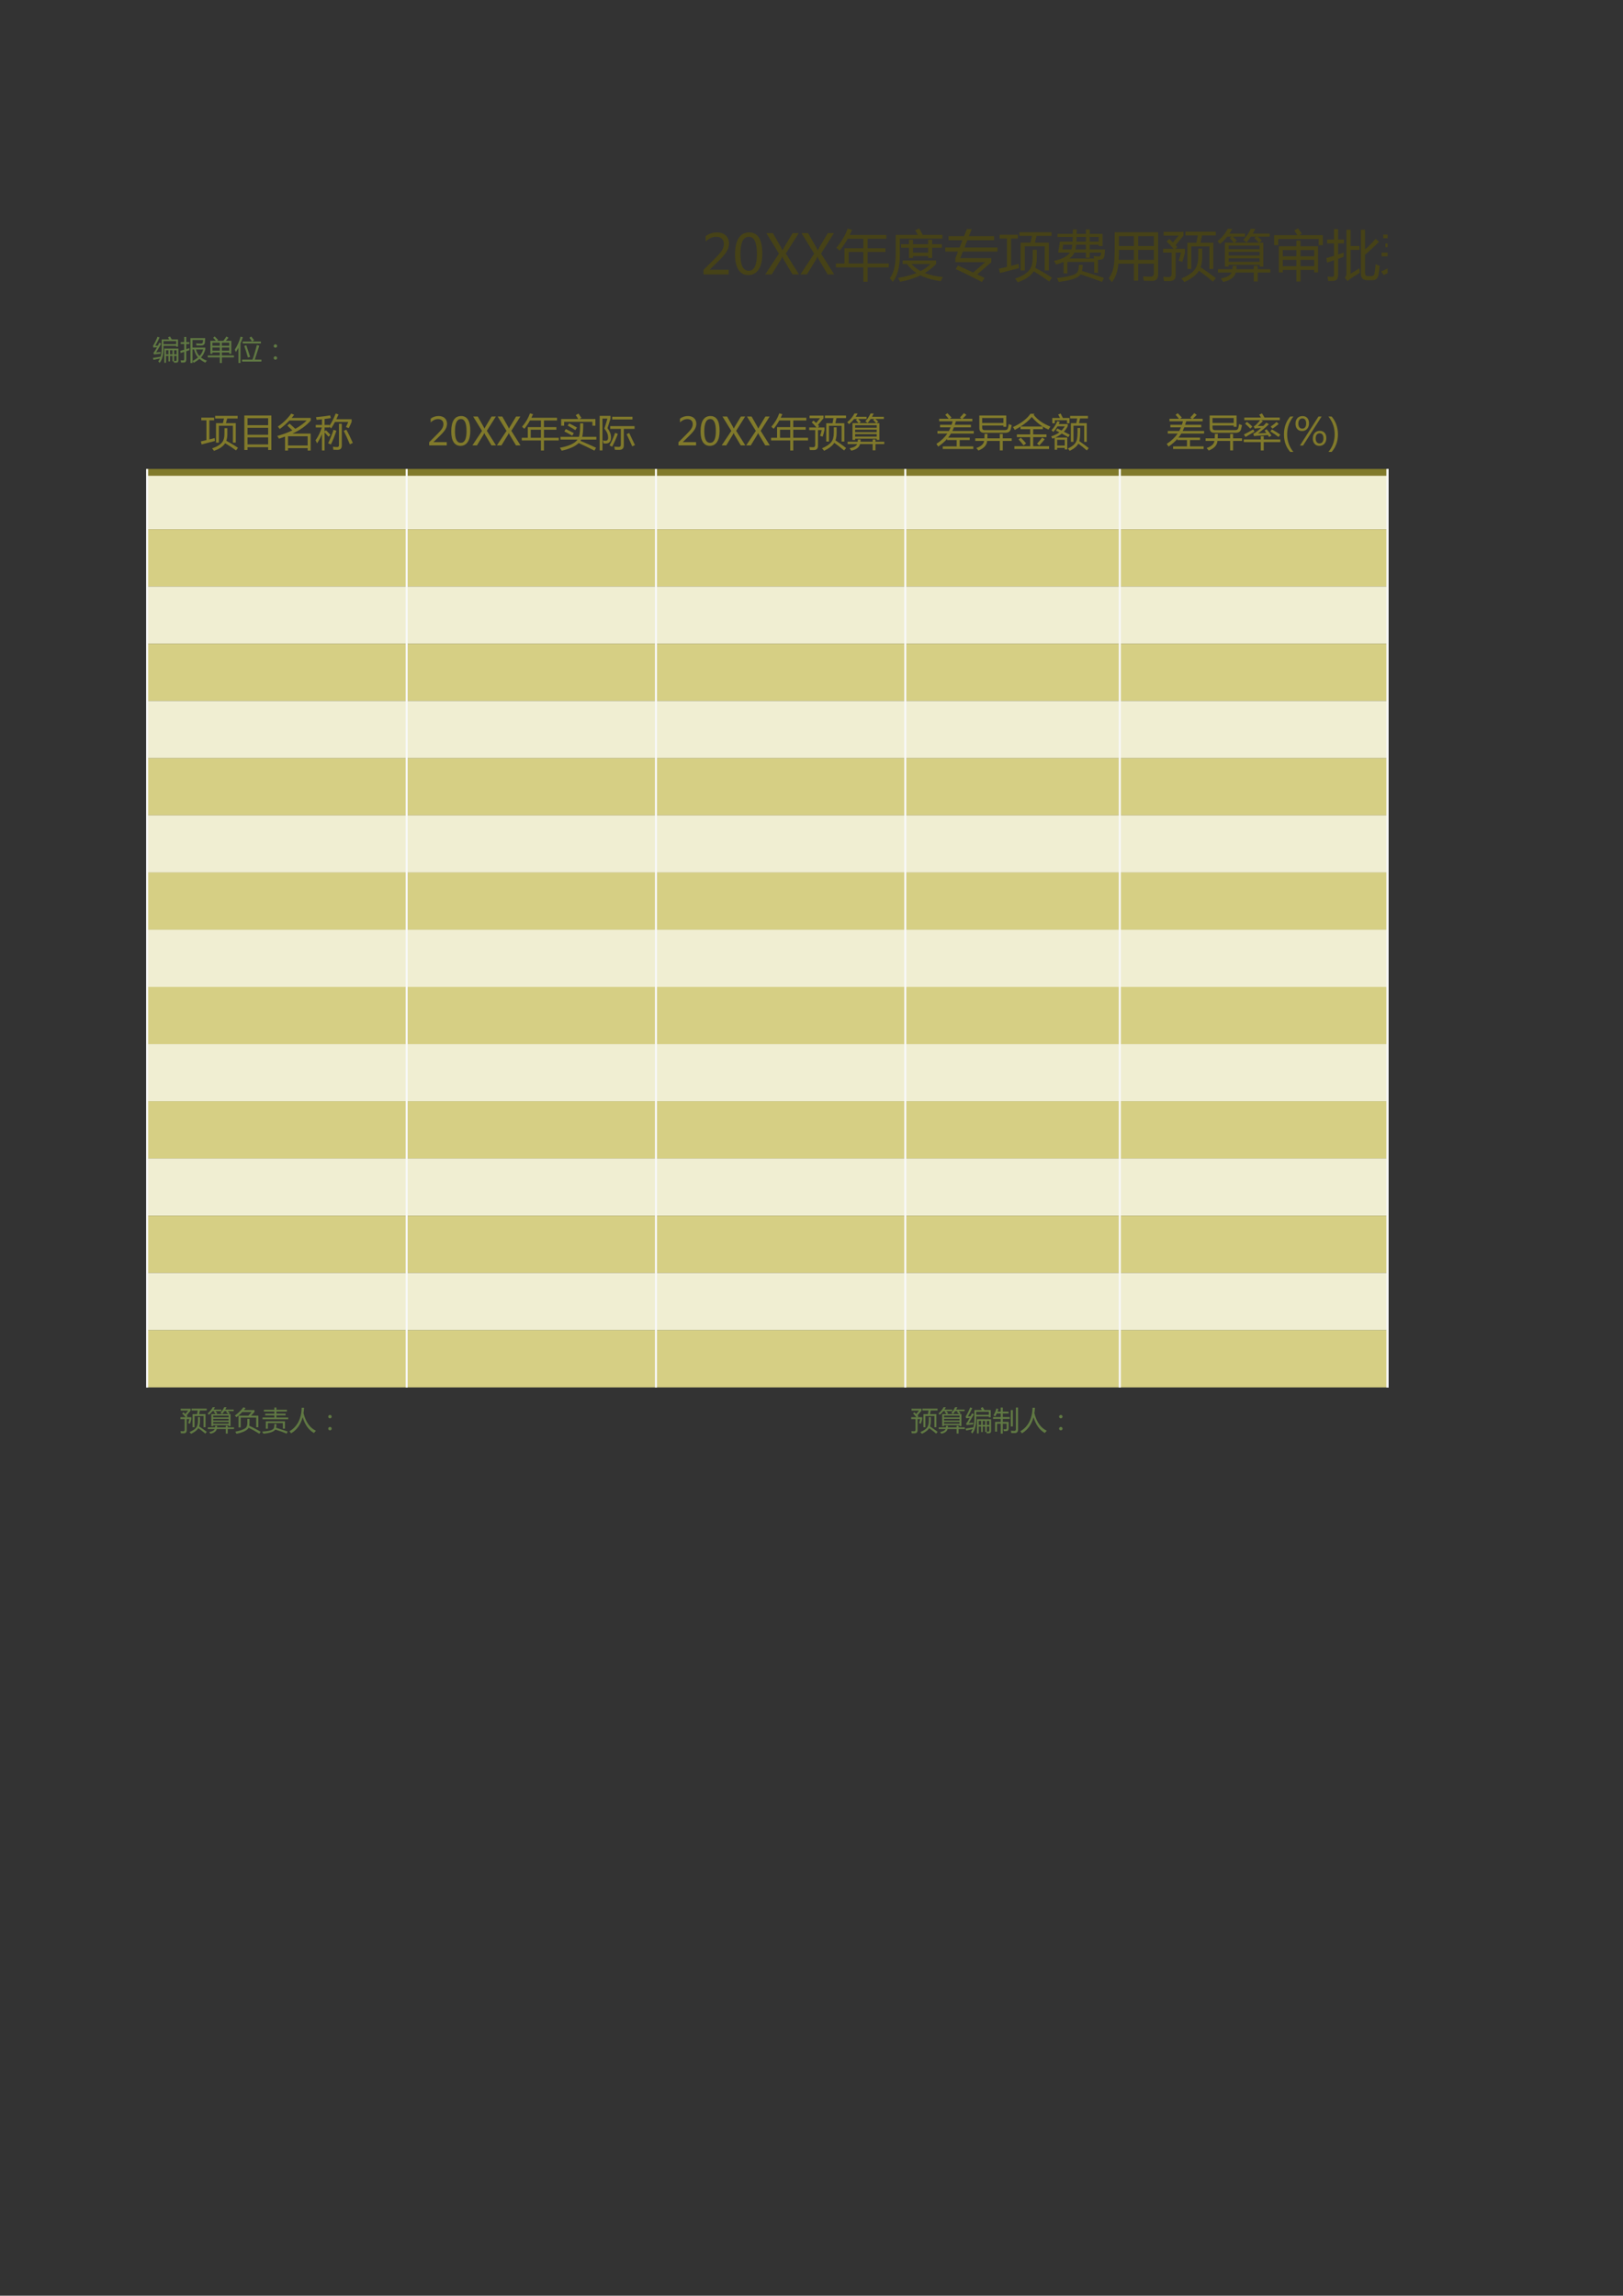 <?xml version="1.0" encoding="UTF-8"?>
<svg xmlns="http://www.w3.org/2000/svg" xmlns:xlink="http://www.w3.org/1999/xlink" width="595.304pt" height="841.89pt" viewBox="0 0 595.304 841.89" version="1.1">
<rect x="0" y="0" width="595.304" height="841.89" fill="#333333" stroke="none"/>
<defs>
<g>
<symbol overflow="visible" id="glyph0-0">
<path style="stroke:none;" d="M 0.875 0 L 0.875 -7.375 L 6.094 -7.375 L 6.094 0 Z M 1.656 -0.781 L 5.312 -0.781 L 5.312 -6.594 L 1.656 -6.594 Z M 1.656 -0.781 "/>
</symbol>
<symbol overflow="visible" id="glyph0-1">
<path style="stroke:none;" d="M 4.906 1.25 L 4.281 1.25 L 4.281 -3.953 L 9.453 -3.953 L 9.453 0.359 C 9.453 0.922 9.195 1.203 8.688 1.203 C 8.332 1.211 8.051 1.219 7.844 1.219 C 7.812 1.039 7.773 0.875 7.734 0.719 L 7.281 0.719 L 7.281 -1.25 L 6.391 -1.25 L 6.391 0.75 L 5.797 0.75 L 5.797 -1.25 L 4.906 -1.25 Z M 0.125 -0.547 C 0.914 -0.66 1.852 -0.801 2.938 -0.969 C 3.195 -1.82 3.328 -2.883 3.328 -4.156 L 3.328 -7.312 L 6.062 -7.312 C 5.914 -7.594 5.773 -7.836 5.641 -8.047 L 6.375 -8.391 C 6.562 -8.086 6.77 -7.727 7 -7.312 L 9.312 -7.312 L 9.312 -4.641 L 8.641 -4.641 L 8.641 -4.953 L 3.984 -4.953 L 3.984 -4.141 C 3.984 -1.629 3.504 0.18 2.547 1.297 C 2.41 1.098 2.254 0.898 2.078 0.703 C 2.316 0.422 2.52 0.082 2.688 -0.312 C 1.688 -0.102 0.891 0.062 0.297 0.188 Z M 1.266 -2.547 C 1.578 -2.566 2.141 -2.613 2.953 -2.688 C 2.922 -2.414 2.895 -2.207 2.875 -2.062 C 1.602 -1.945 0.797 -1.863 0.453 -1.812 L 0.312 -2.422 C 0.645 -2.754 1.078 -3.422 1.609 -4.422 C 1.109 -4.379 0.676 -4.344 0.312 -4.312 L 0.125 -4.922 C 0.75 -5.922 1.301 -7.039 1.781 -8.281 L 2.547 -8.016 C 1.992 -6.848 1.461 -5.836 0.953 -4.984 C 1.172 -4.984 1.488 -4.988 1.906 -5 C 2.082 -5.332 2.266 -5.695 2.453 -6.094 L 3.156 -5.781 C 2.32 -4.281 1.691 -3.203 1.266 -2.547 Z M 8.641 -6.688 L 3.984 -6.688 L 3.984 -5.578 L 8.641 -5.578 Z M 8.422 0.594 C 8.672 0.594 8.797 0.453 8.797 0.172 L 8.797 -1.25 L 7.875 -1.25 L 7.875 0.578 C 8.039 0.586 8.223 0.594 8.422 0.594 Z M 8.797 -3.328 L 7.875 -3.328 L 7.875 -1.844 L 8.797 -1.844 Z M 6.391 -1.844 L 7.281 -1.844 L 7.281 -3.328 L 6.391 -3.328 Z M 4.906 -1.844 L 5.797 -1.844 L 5.797 -3.328 L 4.906 -3.328 Z M 4.906 -1.844 "/>
</symbol>
<symbol overflow="visible" id="glyph0-2">
<path style="stroke:none;" d="M 3.859 -7.781 L 9.266 -7.781 C 9.223 -7.125 9.191 -6.625 9.172 -6.281 C 9.129 -5.477 8.656 -5.078 7.75 -5.078 C 7.363 -5.078 6.812 -5.082 6.094 -5.094 C 6.051 -5.344 6 -5.602 5.938 -5.875 C 6.656 -5.812 7.227 -5.781 7.656 -5.781 C 8.145 -5.781 8.406 -5.977 8.438 -6.375 C 8.457 -6.582 8.473 -6.828 8.484 -7.109 L 4.625 -7.109 L 4.625 -4.312 L 9.312 -4.312 L 9.312 -3.641 C 9 -2.473 8.473 -1.488 7.734 -0.688 C 8.328 -0.195 9.047 0.188 9.891 0.469 C 9.66 0.758 9.469 1.004 9.312 1.203 C 8.477 0.797 7.766 0.336 7.172 -0.172 C 6.566 0.336 5.863 0.82 5.062 1.281 C 4.945 1.082 4.805 0.859 4.641 0.609 C 5.41 0.191 6.07 -0.242 6.625 -0.703 C 5.957 -1.453 5.484 -2.426 5.203 -3.625 L 4.625 -3.625 L 4.625 1.344 L 3.859 1.344 Z M 0.141 -3.125 C 0.641 -3.258 1.117 -3.395 1.578 -3.531 L 1.578 -5.641 L 0.281 -5.641 L 0.281 -6.312 L 1.578 -6.312 L 1.578 -8.219 L 2.328 -8.219 L 2.328 -6.312 L 3.484 -6.312 L 3.484 -5.641 L 2.328 -5.641 L 2.328 -3.75 C 2.723 -3.875 3.102 -4 3.469 -4.125 C 3.469 -3.812 3.473 -3.555 3.484 -3.359 C 3.109 -3.242 2.723 -3.117 2.328 -2.984 L 2.328 0.109 C 2.328 0.805 2.008 1.16 1.375 1.172 C 1.113 1.18 0.789 1.18 0.406 1.172 C 0.375 0.898 0.332 0.625 0.281 0.344 C 0.664 0.383 0.957 0.406 1.156 0.406 C 1.438 0.406 1.578 0.242 1.578 -0.078 L 1.578 -2.75 C 1.141 -2.602 0.695 -2.457 0.25 -2.312 Z M 8.531 -3.625 L 5.906 -3.625 C 6.125 -2.676 6.547 -1.867 7.172 -1.203 C 7.816 -1.879 8.27 -2.688 8.531 -3.625 Z M 8.531 -3.625 "/>
</symbol>
<symbol overflow="visible" id="glyph0-3">
<path style="stroke:none;" d="M 0.203 -1.422 L 4.625 -1.422 L 4.625 -2.531 L 1.922 -2.531 L 1.922 -2.062 L 1.172 -2.062 L 1.172 -6.797 L 3.203 -6.797 C 2.891 -7.16 2.551 -7.535 2.188 -7.922 L 2.75 -8.391 C 3.227 -7.922 3.648 -7.492 4.016 -7.109 L 3.656 -6.797 L 5.938 -6.797 C 6.301 -7.273 6.664 -7.797 7.031 -8.359 L 7.812 -7.938 C 7.477 -7.531 7.156 -7.148 6.844 -6.797 L 8.844 -6.797 L 8.844 -2.062 L 8.094 -2.062 L 8.094 -2.531 L 5.375 -2.531 L 5.375 -1.422 L 9.812 -1.422 L 9.812 -0.719 L 5.375 -0.719 L 5.375 1.344 L 4.625 1.344 L 4.625 -0.719 L 0.203 -0.719 Z M 5.375 -3.203 L 8.094 -3.203 L 8.094 -4.344 L 5.375 -4.344 Z M 1.922 -3.203 L 4.625 -3.203 L 4.625 -4.344 L 1.922 -4.344 Z M 8.094 -6.125 L 5.375 -6.125 L 5.375 -5 L 8.094 -5 Z M 1.922 -5 L 4.625 -5 L 4.625 -6.125 L 1.922 -6.125 Z M 1.922 -5 "/>
</symbol>
<symbol overflow="visible" id="glyph0-4">
<path style="stroke:none;" d="M 2.797 0.094 L 6.609 0.094 C 7.078 -1.156 7.617 -2.941 8.234 -5.266 L 9.109 -5 C 8.711 -3.789 8.156 -2.094 7.438 0.094 L 9.875 0.094 L 9.875 0.812 L 2.797 0.812 Z M 0.125 -3.578 C 1.062 -4.984 1.766 -6.562 2.234 -8.312 L 3.062 -8.109 C 2.789 -7.285 2.504 -6.516 2.203 -5.797 L 2.203 1.328 L 1.469 1.328 L 1.469 -4.266 C 1.156 -3.691 0.832 -3.164 0.5 -2.688 C 0.406 -2.926 0.281 -3.223 0.125 -3.578 Z M 3 -6.547 L 6.438 -6.547 C 6.145 -7.035 5.828 -7.488 5.484 -7.906 L 6.141 -8.359 C 6.43 -8.023 6.785 -7.582 7.203 -7.031 L 6.484 -6.547 L 9.703 -6.547 L 9.703 -5.828 L 3 -5.828 Z M 4.328 -5.172 C 4.754 -3.992 5.223 -2.57 5.734 -0.906 L 4.922 -0.672 C 4.484 -2.273 4.035 -3.691 3.578 -4.922 Z M 4.328 -5.172 "/>
</symbol>
<symbol overflow="visible" id="glyph0-5">
<path style="stroke:none;" d="M 5.016 -5.516 C 5.18 -5.516 5.328 -5.453 5.453 -5.328 C 5.578 -5.211 5.641 -5.07 5.641 -4.906 C 5.641 -4.738 5.578 -4.594 5.453 -4.469 C 5.336 -4.344 5.191 -4.281 5.016 -4.281 C 4.828 -4.281 4.672 -4.344 4.547 -4.469 C 4.43 -4.594 4.375 -4.738 4.375 -4.906 C 4.375 -5.07 4.438 -5.211 4.562 -5.328 C 4.688 -5.453 4.836 -5.516 5.016 -5.516 Z M 5.016 -1.125 C 5.18 -1.125 5.328 -1.062 5.453 -0.938 C 5.578 -0.812 5.641 -0.664 5.641 -0.5 C 5.641 -0.32 5.578 -0.172 5.453 -0.047 C 5.328 0.066 5.18 0.125 5.016 0.125 C 4.836 0.125 4.688 0.066 4.562 -0.047 C 4.438 -0.172 4.375 -0.32 4.375 -0.5 C 4.375 -0.664 4.438 -0.812 4.562 -0.938 C 4.688 -1.062 4.836 -1.125 5.016 -1.125 Z M 5.016 -1.125 "/>
</symbol>
<symbol overflow="visible" id="glyph0-6">
<path style="stroke:none;" d="M 0.828 -6.047 L 1.312 -6.484 C 1.551 -6.273 1.781 -6.066 2 -5.859 L 3.031 -7.109 L 0.281 -7.109 L 0.281 -7.797 L 3.922 -7.797 L 3.922 -7.109 L 2.484 -5.359 C 2.586 -5.242 2.691 -5.133 2.797 -5.031 L 2.406 -4.688 L 4.188 -4.688 L 4.188 -4.031 C 4.082 -3.531 3.922 -2.953 3.703 -2.297 C 3.504 -2.359 3.281 -2.43 3.031 -2.516 C 3.188 -2.922 3.328 -3.414 3.453 -4 L 2.484 -4 L 2.484 0.109 C 2.484 0.848 2.117 1.219 1.391 1.219 L 0.359 1.219 C 0.316 0.988 0.27 0.727 0.219 0.438 C 0.539 0.477 0.867 0.5 1.203 0.5 C 1.566 0.5 1.75 0.289 1.75 -0.125 L 1.75 -4 L 0.172 -4 L 0.172 -4.688 L 2.094 -4.688 C 1.676 -5.188 1.254 -5.641 0.828 -6.047 Z M 4.641 -5.812 L 6.297 -5.812 L 6.531 -7.141 L 4.281 -7.141 L 4.281 -7.828 L 9.828 -7.828 L 9.828 -7.141 L 7.328 -7.141 L 7.047 -5.812 L 9.391 -5.812 L 9.391 -1 L 8.672 -1 L 8.672 -5.125 L 5.359 -5.125 L 5.359 -1 L 4.641 -1 Z M 6.625 -4.734 L 7.359 -4.734 L 7.359 -3.281 C 7.359 -2.52 7.258 -1.863 7.062 -1.312 C 8.082 -0.625 9.016 0.039 9.859 0.688 L 9.312 1.328 C 8.52 0.648 7.672 -0.016 6.766 -0.672 C 6.691 -0.566 6.625 -0.473 6.562 -0.391 C 6.031 0.285 5.203 0.883 4.078 1.406 C 3.867 1.133 3.688 0.914 3.531 0.75 C 4.695 0.27 5.516 -0.273 5.984 -0.891 C 6.41 -1.453 6.625 -2.266 6.625 -3.328 Z M 6.625 -4.734 "/>
</symbol>
<symbol overflow="visible" id="glyph0-7">
<path style="stroke:none;" d="M 1.516 -5.828 L 3.141 -5.828 C 2.898 -6.129 2.656 -6.41 2.406 -6.672 L 2.766 -6.922 L 1.938 -6.922 C 1.562 -6.43 1.125 -5.984 0.625 -5.578 C 0.477 -5.734 0.316 -5.895 0.141 -6.062 C 0.941 -6.688 1.57 -7.453 2.031 -8.359 L 2.859 -8.359 C 2.703 -8.055 2.535 -7.766 2.359 -7.484 L 5.203 -7.484 L 5.203 -6.922 L 3 -6.922 C 3.227 -6.68 3.461 -6.43 3.703 -6.172 L 3.234 -5.828 L 7.734 -5.828 C 7.492 -6.109 7.223 -6.391 6.922 -6.672 L 7.25 -6.922 L 6.281 -6.922 C 6.02 -6.523 5.754 -6.172 5.484 -5.859 C 5.305 -6.016 5.109 -6.172 4.891 -6.328 C 5.441 -6.898 5.895 -7.578 6.25 -8.359 L 7.094 -8.359 C 6.938 -8.047 6.781 -7.754 6.625 -7.484 L 9.734 -7.484 L 9.734 -6.922 L 7.5 -6.922 C 7.781 -6.691 8.035 -6.453 8.266 -6.203 L 7.797 -5.828 L 8.562 -5.828 L 8.562 -1.438 L 7.875 -1.438 L 7.875 -1.75 L 2.203 -1.75 L 2.203 -1.438 L 1.516 -1.438 Z M 0.234 -0.953 L 2.891 -0.953 C 2.922 -1.141 2.938 -1.344 2.938 -1.562 L 3.641 -1.562 C 3.641 -1.344 3.629 -1.141 3.609 -0.953 L 6.812 -0.953 L 6.812 -1.562 L 7.531 -1.562 L 7.531 -0.953 L 9.844 -0.953 L 9.844 -0.344 L 7.531 -0.344 L 7.531 1.297 L 6.812 1.297 L 6.812 -0.344 L 3.5 -0.344 C 3.27 0.531 2.5 1.102 1.188 1.375 C 1.062 1.176 0.922 0.961 0.766 0.734 C 1.848 0.555 2.508 0.195 2.75 -0.344 L 0.234 -0.344 Z M 7.875 -5.281 L 2.203 -5.281 L 2.203 -4.625 L 7.875 -4.625 Z M 2.203 -2.297 L 7.875 -2.297 L 7.875 -2.953 L 2.203 -2.953 Z M 2.203 -3.469 L 7.875 -3.469 L 7.875 -4.109 L 2.203 -4.109 Z M 2.203 -3.469 "/>
</symbol>
<symbol overflow="visible" id="glyph0-8">
<path style="stroke:none;" d="M 1.5 -5.234 L 5.078 -5.234 C 5.398 -5.555 5.805 -6.008 6.297 -6.594 L 2.844 -6.594 C 2.156 -5.844 1.445 -5.211 0.719 -4.703 C 0.582 -4.867 0.391 -5.062 0.141 -5.281 C 1.461 -6.238 2.504 -7.254 3.266 -8.328 L 4.062 -8.047 C 3.863 -7.773 3.66 -7.52 3.453 -7.281 L 7.344 -7.281 L 7.344 -6.625 C 6.914 -6.145 6.488 -5.68 6.062 -5.234 L 8.75 -5.234 L 8.75 -1 L 7.969 -1 L 7.969 -4.547 L 2.281 -4.547 L 2.281 -0.938 L 1.5 -0.938 Z M 0.297 0.625 C 1.984 0.312 3.211 -0.113 3.984 -0.656 C 4.473 -0.977 4.719 -1.594 4.719 -2.5 L 4.719 -4.078 L 5.516 -4.078 L 5.516 -2.688 C 5.516 -2.25 5.484 -1.875 5.422 -1.562 C 6.922 -0.863 8.32 -0.125 9.625 0.656 L 9.109 1.375 C 7.734 0.508 6.43 -0.223 5.203 -0.828 C 4.711 0.129 3.227 0.867 0.75 1.391 C 0.602 1.141 0.453 0.883 0.297 0.625 Z M 0.297 0.625 "/>
</symbol>
<symbol overflow="visible" id="glyph0-9">
<path style="stroke:none;" d="M 0.297 -4.578 L 4.625 -4.578 L 4.625 -5.359 L 1.266 -5.359 L 1.266 -5.984 L 4.625 -5.984 L 4.625 -6.781 L 0.766 -6.781 L 0.766 -7.406 L 4.625 -7.406 L 4.625 -8.25 L 5.375 -8.25 L 5.375 -7.406 L 9.234 -7.406 L 9.234 -6.781 L 5.375 -6.781 L 5.375 -5.984 L 8.734 -5.984 L 8.734 -5.359 L 5.375 -5.359 L 5.375 -4.578 L 9.703 -4.578 L 9.703 -3.953 L 0.297 -3.953 Z M 1.5 -3.172 L 8.5 -3.172 L 8.5 -0.484 L 7.75 -0.484 L 7.75 -2.547 L 2.234 -2.547 L 2.234 -0.469 L 1.5 -0.469 Z M 5.375 -2.172 C 5.375 -1.598 5.332 -1.148 5.25 -0.828 C 7 -0.273 8.414 0.191 9.5 0.578 L 9.125 1.328 C 8.051 0.859 6.664 0.363 4.969 -0.156 C 4.445 0.645 2.988 1.145 0.594 1.344 C 0.469 1.094 0.32 0.844 0.156 0.594 C 2.582 0.477 3.992 0.082 4.391 -0.594 C 4.566 -0.875 4.645 -1.398 4.625 -2.172 Z M 5.375 -2.172 "/>
</symbol>
<symbol overflow="visible" id="glyph0-10">
<path style="stroke:none;" d="M 0.156 0.469 C 3 -1.164 4.5 -4.039 4.656 -8.156 L 5.516 -8.156 C 5.484 -7.457 5.414 -6.797 5.312 -6.172 C 6.125 -2.91 7.641 -0.766 9.859 0.266 C 9.586 0.555 9.348 0.836 9.141 1.109 C 7.203 0.016 5.82 -1.922 5 -4.703 C 4.289 -2.016 2.879 -0.039 0.766 1.219 C 0.598 0.977 0.395 0.727 0.156 0.469 Z M 0.156 0.469 "/>
</symbol>
<symbol overflow="visible" id="glyph0-11">
<path style="stroke:none;" d="M 2.984 -8.234 L 3.734 -8.234 L 3.734 -6.734 L 5.859 -6.734 L 5.859 -6.047 L 3.734 -6.047 L 3.734 -4.734 L 6.297 -4.734 L 6.297 -4.062 L 3.734 -4.062 L 3.734 -2.969 L 5.875 -2.969 L 5.875 -0.641 C 5.875 0.066 5.555 0.422 4.922 0.422 C 4.723 0.43 4.453 0.43 4.109 0.422 C 4.078 0.211 4.031 -0.02 3.969 -0.281 C 4.281 -0.258 4.539 -0.25 4.75 -0.25 C 5.02 -0.25 5.156 -0.41 5.156 -0.734 L 5.156 -2.297 L 3.734 -2.297 L 3.734 1.328 L 2.984 1.328 L 2.984 -2.297 L 1.625 -2.297 L 1.625 0.594 L 0.906 0.594 L 0.906 -2.969 L 2.984 -2.969 L 2.984 -4.062 L 0.172 -4.062 L 0.172 -4.734 L 2.984 -4.734 L 2.984 -6.047 L 1.531 -6.047 C 1.363 -5.672 1.176 -5.316 0.969 -4.984 C 0.75 -5.109 0.523 -5.234 0.297 -5.359 C 0.816 -6.129 1.176 -6.969 1.375 -7.875 L 2.094 -7.688 C 2.008 -7.352 1.914 -7.035 1.812 -6.734 L 2.984 -6.734 Z M 8.547 -8.234 L 9.328 -8.234 L 9.328 -0.188 C 9.328 0.688 8.941 1.125 8.172 1.125 C 7.91 1.125 7.473 1.125 6.859 1.125 C 6.816 0.863 6.766 0.578 6.703 0.266 C 7.242 0.316 7.656 0.344 7.938 0.344 C 8.344 0.344 8.547 0.113 8.547 -0.344 Z M 7.422 -1.281 L 6.672 -1.281 L 6.672 -7.297 L 7.422 -7.297 Z M 7.422 -1.281 "/>
</symbol>
<symbol overflow="visible" id="glyph1-0">
<path style="stroke:none;" d="M 1.219 0 L 1.219 -10.328 L 8.531 -10.328 L 8.531 0 Z M 2.312 -1.094 L 7.438 -1.094 L 7.438 -9.234 L 2.312 -9.234 Z M 2.312 -1.094 "/>
</symbol>
<symbol overflow="visible" id="glyph1-1">
<path style="stroke:none;" d="M 5.672 -8.156 L 8.203 -8.156 L 8.594 -9.859 L 5.359 -9.859 L 5.359 -10.828 L 13.609 -10.828 L 13.609 -9.859 L 9.781 -9.859 L 9.328 -8.156 L 12.922 -8.156 L 12.922 -1.016 L 11.859 -1.016 L 11.859 -7.203 L 6.734 -7.203 L 6.734 -1.016 L 5.672 -1.016 Z M 0.094 -1.453 C 0.844 -1.617 1.531 -1.781 2.156 -1.938 L 2.156 -9.188 L 0.281 -9.188 L 0.281 -10.172 L 4.984 -10.172 L 4.984 -9.188 L 3.234 -9.188 L 3.234 -2.188 C 3.984 -2.375 4.629 -2.539 5.172 -2.688 C 5.191 -2.207 5.223 -1.848 5.266 -1.609 C 3.078 -1.055 1.453 -0.633 0.391 -0.344 Z M 8.766 -6.312 L 9.828 -6.312 L 9.828 -4.188 C 9.828 -3.238 9.703 -2.406 9.453 -1.688 C 11.047 -0.832 12.473 0.02 13.734 0.875 L 13.016 1.844 C 11.754 0.906 10.426 0.031 9.031 -0.781 C 8.957 -0.688 8.891 -0.594 8.828 -0.5 C 8.086 0.508 6.789 1.348 4.938 2.016 C 4.75 1.734 4.52 1.426 4.25 1.094 C 6.039 0.488 7.273 -0.266 7.953 -1.172 C 8.492 -1.859 8.766 -2.879 8.766 -4.234 Z M 8.766 -6.312 "/>
</symbol>
<symbol overflow="visible" id="glyph1-2">
<path style="stroke:none;" d="M 2.062 -10.969 L 11.969 -10.969 L 11.969 1.688 L 10.797 1.688 L 10.797 0.656 L 3.234 0.656 L 3.234 1.688 L 2.062 1.688 Z M 3.234 -2.938 L 3.234 -0.344 L 10.797 -0.344 L 10.797 -2.938 Z M 3.234 -6.453 L 3.234 -3.891 L 10.797 -3.891 L 10.797 -6.453 Z M 3.234 -9.953 L 3.234 -7.406 L 10.797 -7.406 L 10.797 -9.953 Z M 3.234 -9.953 "/>
</symbol>
<symbol overflow="visible" id="glyph1-3">
<path style="stroke:none;" d="M 5.266 -11.656 L 6.328 -11.219 C 6.023 -10.812 5.723 -10.426 5.422 -10.062 L 12.406 -10.062 L 12.406 -9.094 C 10.707 -7.156 8.469 -5.566 5.688 -4.328 L 12.375 -4.328 L 12.375 1.891 L 11.281 1.891 L 11.281 1 L 4.078 1 L 4.078 1.891 L 2.984 1.891 L 2.984 -3.234 C 2.273 -2.973 1.535 -2.711 0.766 -2.453 C 0.566 -2.797 0.359 -3.133 0.141 -3.469 C 2.18 -4.02 4.02 -4.695 5.656 -5.5 C 5.094 -6.07 4.484 -6.66 3.828 -7.266 L 4.656 -7.984 C 5.414 -7.297 6.113 -6.66 6.75 -6.078 C 8.352 -6.961 9.75 -7.977 10.938 -9.125 L 4.578 -9.125 C 3.547 -8 2.367 -6.961 1.047 -6.016 C 0.797 -6.359 0.562 -6.656 0.344 -6.906 C 2.145 -8.082 3.785 -9.664 5.266 -11.656 Z M 11.281 -3.344 L 4.078 -3.344 L 4.078 0.047 L 11.281 0.047 Z M 11.281 -3.344 "/>
</symbol>
<symbol overflow="visible" id="glyph1-4">
<path style="stroke:none;" d="M 0.172 -1.859 C 1.18 -3.316 1.953 -4.883 2.484 -6.562 L 0.25 -6.562 L 0.25 -7.5 L 2.516 -7.5 L 2.516 -9.562 C 1.898 -9.488 1.254 -9.422 0.578 -9.359 C 0.516 -9.672 0.43 -10 0.328 -10.344 C 2.504 -10.551 4.238 -10.77 5.531 -11 L 5.781 -10 C 5.07 -9.895 4.305 -9.789 3.484 -9.688 L 3.484 -7.5 L 5.266 -7.5 L 5.266 -7.172 C 6.098 -8.398 6.863 -9.906 7.562 -11.688 L 8.594 -11.344 C 8.32 -10.707 8.055 -10.117 7.797 -9.578 L 13.406 -9.578 L 13.406 -8.609 C 13.219 -8.117 12.863 -7.352 12.344 -6.312 C 12.07 -6.457 11.734 -6.594 11.328 -6.719 C 11.711 -7.52 12 -8.148 12.188 -8.609 L 7.297 -8.609 C 6.816 -7.672 6.348 -6.875 5.891 -6.219 C 5.648 -6.469 5.441 -6.68 5.266 -6.859 L 5.266 -6.562 L 3.484 -6.562 L 3.484 -5.125 L 3.969 -5.562 C 4.664 -4.906 5.219 -4.336 5.625 -3.859 L 4.906 -3.172 C 4.414 -3.766 3.941 -4.297 3.484 -4.766 L 3.484 1.859 L 2.516 1.859 L 2.516 -4.156 C 1.992 -2.844 1.395 -1.707 0.719 -0.75 C 0.562 -1.125 0.379 -1.492 0.172 -1.859 Z M 8.766 -7.938 L 9.797 -7.938 L 9.797 0.078 C 9.797 1.117 9.281 1.641 8.25 1.641 C 7.82 1.641 7.312 1.629 6.719 1.609 C 6.664 1.266 6.609 0.895 6.547 0.5 C 7.035 0.57 7.566 0.609 8.141 0.609 C 8.555 0.609 8.766 0.375 8.766 -0.094 Z M 10.516 -5.328 L 11.453 -5.75 C 12.191 -4.469 12.988 -2.852 13.844 -0.906 L 12.766 -0.391 C 12.023 -2.191 11.273 -3.836 10.516 -5.328 Z M 6.781 -5.719 L 7.812 -5.359 C 7.195 -3.492 6.531 -1.816 5.812 -0.328 C 5.52 -0.473 5.176 -0.617 4.781 -0.766 C 5.488 -2.203 6.156 -3.852 6.781 -5.719 Z M 6.781 -5.719 "/>
</symbol>
<symbol overflow="visible" id="glyph1-5">
<path style="stroke:none;" d=""/>
</symbol>
<symbol overflow="visible" id="glyph1-6">
<path style="stroke:none;" d="M 2.391 0.375 L 7.484 0.375 L 7.484 -1.953 L 3.969 -1.953 L 3.969 -2.375 C 3.07 -1.363 1.988 -0.426 0.719 0.438 C 0.539 0.145 0.32 -0.18 0.062 -0.547 C 1.789 -1.68 3.125 -2.945 4.062 -4.344 L 0.438 -4.344 L 0.438 -5.266 L 4.641 -5.266 C 4.867 -5.68 5.078 -6.133 5.266 -6.625 L 1.391 -6.625 L 1.391 -7.547 L 5.625 -7.547 C 5.758 -7.953 5.891 -8.383 6.016 -8.844 L 1.062 -8.844 L 1.062 -9.766 L 4.547 -9.766 C 4.16 -10.254 3.75 -10.734 3.312 -11.203 L 4.094 -11.812 C 4.613 -11.301 5.117 -10.77 5.609 -10.219 L 4.984 -9.766 L 9.234 -9.766 L 8.703 -10.25 C 9.234 -10.781 9.707 -11.301 10.125 -11.812 L 11.062 -11.203 C 10.594 -10.691 10.125 -10.211 9.656 -9.766 L 13.234 -9.766 L 13.234 -8.844 L 7.203 -8.844 C 7.078 -8.383 6.941 -7.953 6.797 -7.547 L 12.719 -7.547 L 12.719 -6.625 L 6.484 -6.625 C 6.297 -6.145 6.102 -5.691 5.906 -5.266 L 13.766 -5.266 L 13.766 -4.344 L 5.406 -4.344 C 5.094 -3.832 4.75 -3.336 4.375 -2.859 L 12.281 -2.859 L 12.281 -1.953 L 8.594 -1.953 L 8.594 0.375 L 13.594 0.375 L 13.594 1.312 L 2.391 1.312 Z M 2.391 0.375 "/>
</symbol>
<symbol overflow="visible" id="glyph1-7">
<path style="stroke:none;" d="M 3.781 -5.578 L 11.047 -5.578 C 11.742 -5.578 12.16 -5.816 12.297 -6.297 C 12.398 -6.68 12.5 -7.188 12.594 -7.812 C 12.926 -7.664 13.285 -7.523 13.672 -7.391 C 13.492 -6.641 13.367 -6.133 13.297 -5.875 C 13.055 -5.031 12.391 -4.609 11.297 -4.609 L 3.547 -4.609 C 2.379 -4.609 1.797 -5.203 1.797 -6.391 L 1.797 -10.969 L 11.672 -10.969 L 11.672 -6.812 L 10.625 -6.812 L 10.625 -7.281 L 2.844 -7.281 L 2.844 -6.5 C 2.844 -5.883 3.156 -5.578 3.781 -5.578 Z M 9.312 -4.203 L 10.391 -4.203 L 10.391 -2.578 L 13.672 -2.578 L 13.672 -1.625 L 10.391 -1.625 L 10.391 1.844 L 9.312 1.844 L 9.312 -1.625 L 4.656 -1.625 C 4.539 -0.07 3.473 1.098 1.453 1.891 C 1.234 1.609 0.984 1.301 0.703 0.969 C 2.473 0.352 3.422 -0.508 3.547 -1.625 L 0.312 -1.625 L 0.312 -2.578 L 3.672 -2.578 C 3.703 -3.047 3.719 -3.594 3.719 -4.219 L 4.797 -4.219 C 4.797 -3.602 4.781 -3.055 4.75 -2.578 L 9.312 -2.578 Z M 2.844 -10.031 L 2.844 -8.219 L 10.625 -8.219 L 10.625 -10.031 Z M 2.844 -10.031 "/>
</symbol>
<symbol overflow="visible" id="glyph1-8">
<path style="stroke:none;" d="M 0.656 0.312 L 6.453 0.312 L 6.453 -3.031 L 1.562 -3.031 L 1.562 -4.031 L 6.453 -4.031 L 6.453 -5.938 L 2.906 -5.938 L 2.906 -6.891 C 2.25 -6.484 1.547 -6.078 0.797 -5.672 C 0.598 -6.016 0.367 -6.352 0.109 -6.688 C 3.141 -8.113 5.285 -9.75 6.547 -11.594 L 8.047 -11.594 L 7.719 -11.203 C 9.176 -9.348 11.227 -7.91 13.875 -6.891 C 13.633 -6.535 13.395 -6.172 13.156 -5.797 C 12.445 -6.086 11.758 -6.445 11.094 -6.875 L 11.094 -5.938 L 7.547 -5.938 L 7.547 -4.031 L 12.422 -4.031 L 12.422 -3.031 L 7.547 -3.031 L 7.547 0.312 L 13.375 0.312 L 13.375 1.312 L 0.656 1.312 Z M 7.016 -10.422 C 6.078 -9.234 4.723 -8.07 2.953 -6.938 L 10.984 -6.938 C 9.555 -7.844 8.234 -9.004 7.016 -10.422 Z M 8.953 -0.625 C 9.691 -1.383 10.316 -2.129 10.828 -2.859 L 11.781 -2.25 C 11.145 -1.457 10.477 -0.695 9.781 0.031 Z M 2.188 -2.188 L 3 -2.844 C 3.664 -2.164 4.316 -1.461 4.953 -0.734 L 4.016 0 C 3.473 -0.719 2.863 -1.445 2.188 -2.188 Z M 2.188 -2.188 "/>
</symbol>
<symbol overflow="visible" id="glyph1-9">
<path style="stroke:none;" d="M 1.891 -5.438 L 2.391 -6.203 C 2.93 -5.93 3.441 -5.68 3.922 -5.453 C 4.398 -5.91 4.801 -6.426 5.125 -7 L 2.469 -7 C 1.977 -6.207 1.461 -5.516 0.922 -4.922 C 0.711 -5.141 0.5 -5.359 0.281 -5.578 C 1.145 -6.484 1.852 -7.594 2.406 -8.906 L 3.312 -8.609 C 3.188 -8.336 3.051 -8.078 2.906 -7.828 L 6.219 -7.828 L 6.219 -7.047 C 5.844 -6.285 5.367 -5.609 4.797 -5.016 C 5.586 -4.609 6.316 -4.234 6.984 -3.891 L 6.422 -3 C 5.648 -3.445 4.859 -3.891 4.047 -4.328 C 3.359 -3.773 2.566 -3.297 1.672 -2.891 L 6.031 -2.891 L 6.031 1.5 L 5.125 1.5 L 5.125 0.906 L 2.328 0.906 L 2.328 1.609 L 1.422 1.609 L 1.422 -2.781 C 1.148 -2.676 0.875 -2.57 0.594 -2.469 C 0.469 -2.719 0.316 -2.992 0.141 -3.297 C 1.316 -3.672 2.32 -4.172 3.156 -4.797 C 2.738 -5.004 2.316 -5.219 1.891 -5.438 Z M 7.375 -8.156 L 9.359 -8.156 L 9.688 -9.875 L 7.094 -9.875 L 7.094 -10.812 L 13.625 -10.812 L 13.625 -9.875 L 10.734 -9.875 L 10.359 -8.156 L 13.203 -8.156 L 13.203 -1.297 L 12.25 -1.297 L 12.25 -7.219 L 8.328 -7.219 L 8.328 -1.297 L 7.375 -1.297 Z M 9.797 -6.375 L 10.781 -6.375 C 10.801 -4.051 10.695 -2.441 10.469 -1.547 C 11.781 -0.629 12.926 0.211 13.906 0.984 L 13.219 1.859 C 12.332 1.055 11.297 0.223 10.109 -0.641 C 9.535 0.391 8.477 1.27 6.938 2 C 6.75 1.738 6.531 1.445 6.281 1.125 C 7.957 0.375 8.992 -0.52 9.391 -1.562 C 9.723 -2.289 9.859 -3.895 9.797 -6.375 Z M 0.547 -10.047 L 3.359 -10.047 C 3.18 -10.453 2.969 -10.875 2.719 -11.312 L 3.609 -11.703 C 3.941 -11.066 4.219 -10.516 4.438 -10.047 L 6.859 -10.047 L 6.859 -8.109 L 5.938 -8.109 L 5.938 -9.219 L 1.484 -9.219 L 1.484 -8.109 L 0.547 -8.109 Z M 5.125 -2.047 L 2.328 -2.047 L 2.328 0.062 L 5.125 0.062 Z M 5.125 -2.047 "/>
</symbol>
<symbol overflow="visible" id="glyph1-10">
<path style="stroke:none;" d="M 7.172 0 L 0.719 0 L 0.719 -1.156 L 3.797 -4.234 C 4.648 -5.078 5.219 -5.742 5.5 -6.234 C 5.789 -6.734 5.938 -7.25 5.938 -7.781 C 5.938 -8.383 5.766 -8.844 5.422 -9.156 C 5.086 -9.477 4.602 -9.641 3.969 -9.641 C 3.02 -9.641 2.117 -9.238 1.266 -8.438 L 1.266 -9.797 C 2.098 -10.441 3.066 -10.766 4.172 -10.766 C 5.129 -10.766 5.883 -10.504 6.438 -9.984 C 6.988 -9.473 7.266 -8.785 7.266 -7.922 C 7.266 -7.266 7.086 -6.617 6.734 -5.984 C 6.379 -5.348 5.707 -4.547 4.719 -3.578 L 2.312 -1.219 L 2.312 -1.188 L 7.172 -1.188 Z M 7.172 0 "/>
</symbol>
<symbol overflow="visible" id="glyph1-11">
<path style="stroke:none;" d="M 0.625 -5.094 C 0.625 -6.957 0.93 -8.367 1.547 -9.328 C 2.172 -10.285 3.07 -10.766 4.25 -10.766 C 6.488 -10.766 7.609 -8.957 7.609 -5.344 C 7.609 -3.551 7.289 -2.18 6.656 -1.234 C 6.031 -0.297 5.145 0.172 4 0.172 C 2.926 0.172 2.094 -0.273 1.5 -1.172 C 0.914 -2.066 0.625 -3.375 0.625 -5.094 Z M 1.984 -5.141 C 1.984 -2.336 2.695 -0.938 4.125 -0.938 C 5.531 -0.938 6.234 -2.363 6.234 -5.219 C 6.234 -8.176 5.547 -9.656 4.172 -9.656 C 2.711 -9.656 1.984 -8.148 1.984 -5.141 Z M 1.984 -5.141 "/>
</symbol>
<symbol overflow="visible" id="glyph1-12">
<path style="stroke:none;" d="M 8.828 0 L 7.172 0 L 4.797 -3.984 C 4.742 -4.078 4.664 -4.258 4.562 -4.531 L 4.531 -4.531 C 4.52 -4.5 4.438 -4.316 4.281 -3.984 L 1.844 0 L 0.172 0 L 3.703 -5.312 L 0.453 -10.594 L 2.141 -10.594 L 4.219 -6.922 C 4.344 -6.711 4.469 -6.461 4.594 -6.172 L 4.625 -6.172 C 4.727 -6.422 4.863 -6.68 5.031 -6.953 L 7.219 -10.594 L 8.781 -10.594 L 5.469 -5.344 Z M 8.828 0 "/>
</symbol>
<symbol overflow="visible" id="glyph1-13">
<path style="stroke:none;" d="M 0.266 -2.797 L 2.469 -2.797 L 2.469 -6.703 L 7.297 -6.703 L 7.297 -9.141 L 3.281 -9.141 C 2.664 -8.035 1.977 -7.016 1.219 -6.078 C 0.977 -6.328 0.695 -6.582 0.375 -6.844 C 1.664 -8.301 2.633 -9.938 3.281 -11.75 L 4.406 -11.438 C 4.207 -10.988 4.004 -10.551 3.797 -10.125 L 13.203 -10.125 L 13.203 -9.141 L 8.406 -9.141 L 8.406 -6.703 L 12.969 -6.703 L 12.969 -5.75 L 8.406 -5.75 L 8.406 -2.797 L 13.828 -2.797 L 13.828 -1.812 L 8.406 -1.812 L 8.406 1.875 L 7.297 1.875 L 7.297 -1.812 L 0.266 -1.812 Z M 3.547 -2.797 L 7.297 -2.797 L 7.297 -5.75 L 3.547 -5.75 Z M 3.547 -2.797 "/>
</symbol>
<symbol overflow="visible" id="glyph1-14">
<path style="stroke:none;" d="M 0.25 0.875 C 3.613 0.238 5.773 -0.758 6.734 -2.125 L 0.469 -2.125 L 0.469 -3.141 L 7.25 -3.141 C 7.562 -4.086 7.703 -5.738 7.672 -8.094 L 8.812 -8.094 C 8.812 -5.758 8.688 -4.109 8.438 -3.141 L 13.625 -3.141 L 13.625 -2.125 L 8.047 -2.125 C 7.973 -1.977 7.891 -1.82 7.797 -1.656 C 9.742 -0.844 11.648 0 13.516 0.875 L 12.922 1.922 C 10.973 0.93 9.047 0.004 7.141 -0.859 C 5.898 0.359 3.82 1.297 0.906 1.953 C 0.695 1.547 0.477 1.188 0.25 0.875 Z M 0.719 -9.672 L 6.984 -9.672 C 6.754 -10.078 6.453 -10.555 6.078 -11.109 L 7.062 -11.672 C 7.363 -11.266 7.727 -10.734 8.156 -10.078 L 7.406 -9.672 L 13.266 -9.672 L 13.266 -7.219 L 12.172 -7.219 L 12.172 -8.656 L 1.812 -8.656 L 1.812 -7.219 L 0.719 -7.219 Z M 2.406 -5.984 C 3.457 -5.504 4.441 -5.004 5.359 -4.484 L 4.766 -3.547 C 3.859 -4.098 2.898 -4.617 1.891 -5.109 Z M 3.641 -8.078 C 4.691 -7.566 5.648 -7.051 6.516 -6.531 L 5.906 -5.594 C 5.062 -6.145 4.129 -6.703 3.109 -7.266 Z M 3.641 -8.078 "/>
</symbol>
<symbol overflow="visible" id="glyph1-15">
<path style="stroke:none;" d="M 4.938 -3.672 C 5.176 -1.953 4.738 -0.973 3.625 -0.734 C 3.27 -0.66 2.812 -0.656 2.25 -0.719 C 2.176 -1.094 2.07 -1.461 1.938 -1.828 C 2.426 -1.703 2.852 -1.664 3.219 -1.719 C 3.852 -1.789 4.066 -2.441 3.859 -3.672 C 3.734 -4.379 3.301 -5.219 2.562 -6.188 C 2.938 -7.301 3.305 -8.516 3.672 -9.828 L 1.859 -9.828 L 1.859 1.844 L 0.828 1.844 L 0.828 -10.828 L 4.812 -10.828 L 4.812 -9.844 C 4.395 -8.488 4.023 -7.312 3.703 -6.312 C 4.43 -5.312 4.844 -4.43 4.938 -3.672 Z M 4.703 -7.062 L 13.625 -7.062 L 13.625 -6.047 L 9.688 -6.047 L 9.688 -0.031 C 9.688 1.082 9.145 1.641 8.062 1.641 C 7.633 1.641 7.086 1.633 6.422 1.625 C 6.336 1.125 6.266 0.734 6.203 0.453 C 6.898 0.523 7.441 0.562 7.828 0.562 C 8.348 0.562 8.609 0.285 8.609 -0.266 L 8.609 -6.047 L 4.703 -6.047 Z M 5.438 -10.5 L 12.875 -10.5 L 12.875 -9.5 L 5.438 -9.5 Z M 6.5 -4.594 L 7.5 -4.219 C 6.852 -2.5 6.16 -0.93 5.422 0.484 C 5.023 0.266 4.703 0.102 4.453 0 C 5.266 -1.457 5.945 -2.988 6.5 -4.594 Z M 10.719 -4.094 L 11.656 -4.562 C 12.406 -3.039 13.113 -1.555 13.781 -0.109 L 12.781 0.359 C 12.27 -0.816 11.582 -2.301 10.719 -4.094 Z M 10.719 -4.094 "/>
</symbol>
<symbol overflow="visible" id="glyph1-16">
<path style="stroke:none;" d="M 1.156 -8.469 L 1.844 -9.078 C 2.176 -8.785 2.492 -8.492 2.797 -8.203 L 4.234 -9.953 L 0.391 -9.953 L 0.391 -10.922 L 5.5 -10.922 L 5.5 -9.953 L 3.469 -7.516 C 3.625 -7.348 3.773 -7.188 3.922 -7.031 L 3.375 -6.562 L 5.859 -6.562 L 5.859 -5.641 C 5.711 -4.941 5.488 -4.129 5.188 -3.203 C 4.906 -3.305 4.586 -3.41 4.234 -3.516 C 4.461 -4.086 4.664 -4.781 4.844 -5.594 L 3.469 -5.594 L 3.469 0.156 C 3.469 1.195 2.957 1.719 1.938 1.719 L 0.5 1.719 C 0.445 1.383 0.379 1.016 0.297 0.609 C 0.754 0.66 1.219 0.688 1.688 0.688 C 2.195 0.688 2.453 0.395 2.453 -0.188 L 2.453 -5.594 L 0.25 -5.594 L 0.25 -6.562 L 2.938 -6.562 C 2.344 -7.27 1.75 -7.906 1.156 -8.469 Z M 6.5 -8.125 L 8.812 -8.125 L 9.141 -10 L 6 -10 L 6 -10.953 L 13.766 -10.953 L 13.766 -10 L 10.25 -10 L 9.859 -8.125 L 13.141 -8.125 L 13.141 -1.406 L 12.141 -1.406 L 12.141 -7.188 L 7.5 -7.188 L 7.5 -1.406 L 6.5 -1.406 Z M 9.281 -6.625 L 10.297 -6.625 L 10.297 -4.594 C 10.297 -3.52 10.16 -2.602 9.891 -1.844 C 11.316 -0.883 12.617 0.051 13.797 0.969 L 13.047 1.859 C 11.93 0.91 10.738 -0.02 9.469 -0.938 C 9.375 -0.801 9.281 -0.672 9.188 -0.547 C 8.445 0.398 7.289 1.238 5.719 1.969 C 5.426 1.594 5.172 1.289 4.953 1.062 C 6.578 0.383 7.719 -0.383 8.375 -1.25 C 8.977 -2.031 9.281 -3.164 9.281 -4.656 Z M 9.281 -6.625 "/>
</symbol>
<symbol overflow="visible" id="glyph1-17">
<path style="stroke:none;" d="M 2.125 -8.156 L 4.391 -8.156 C 4.055 -8.57 3.719 -8.961 3.375 -9.328 L 3.875 -9.688 L 2.719 -9.688 C 2.188 -9.008 1.57 -8.379 0.875 -7.797 C 0.676 -8.023 0.445 -8.258 0.188 -8.5 C 1.312 -9.375 2.195 -10.441 2.844 -11.703 L 4 -11.703 C 3.789 -11.273 3.555 -10.867 3.297 -10.484 L 7.281 -10.484 L 7.281 -9.688 L 4.203 -9.688 C 4.523 -9.352 4.852 -9.004 5.188 -8.641 L 4.531 -8.156 L 10.828 -8.156 C 10.484 -8.551 10.102 -8.941 9.688 -9.328 L 10.156 -9.688 L 8.797 -9.688 C 8.43 -9.133 8.055 -8.641 7.672 -8.203 C 7.43 -8.422 7.156 -8.641 6.844 -8.859 C 7.613 -9.66 8.25 -10.609 8.75 -11.703 L 9.922 -11.703 C 9.711 -11.266 9.5 -10.859 9.281 -10.484 L 13.625 -10.484 L 13.625 -9.688 L 10.5 -9.688 C 10.895 -9.363 11.254 -9.031 11.578 -8.688 L 10.922 -8.156 L 11.984 -8.156 L 11.984 -2 L 11.016 -2 L 11.016 -2.453 L 3.078 -2.453 L 3.078 -2 L 2.125 -2 Z M 0.328 -1.328 L 4.047 -1.328 C 4.086 -1.586 4.109 -1.875 4.109 -2.188 L 5.094 -2.188 C 5.094 -1.883 5.078 -1.598 5.047 -1.328 L 9.531 -1.328 L 9.531 -2.188 L 10.547 -2.188 L 10.547 -1.328 L 13.781 -1.328 L 13.781 -0.484 L 10.547 -0.484 L 10.547 1.812 L 9.531 1.812 L 9.531 -0.484 L 4.906 -0.484 C 4.582 0.742 3.504 1.551 1.672 1.938 C 1.492 1.656 1.289 1.352 1.062 1.031 C 2.582 0.781 3.508 0.273 3.844 -0.484 L 0.328 -0.484 Z M 11.016 -7.391 L 3.078 -7.391 L 3.078 -6.469 L 11.016 -6.469 Z M 3.078 -3.219 L 11.016 -3.219 L 11.016 -4.141 L 3.078 -4.141 Z M 3.078 -4.844 L 11.016 -4.844 L 11.016 -5.766 L 3.078 -5.766 Z M 3.078 -4.844 "/>
</symbol>
<symbol overflow="visible" id="glyph1-18">
<path style="stroke:none;" d="M 5.531 -4.391 C 5.664 -4.398 6.688 -4.453 8.594 -4.547 C 8.363 -4.867 8.145 -5.172 7.938 -5.453 L 8.672 -5.906 C 9.328 -5.176 9.93 -4.41 10.484 -3.609 L 9.609 -3.062 C 9.453 -3.312 9.297 -3.551 9.141 -3.781 C 7.41 -3.676 5.977 -3.582 4.844 -3.5 C 4.645 -3.477 4.398 -3.438 4.109 -3.375 L 3.781 -4.297 C 4.051 -4.391 4.254 -4.477 4.391 -4.562 C 5.16 -5.082 5.922 -5.688 6.672 -6.375 C 6.016 -6.344 5.453 -6.305 4.984 -6.266 C 4.785 -6.242 4.57 -6.203 4.344 -6.141 L 3.938 -6.984 C 4.164 -7.066 4.375 -7.191 4.562 -7.359 C 5.176 -7.879 5.754 -8.508 6.297 -9.25 L 0.5 -9.25 L 0.5 -10.203 L 6.625 -10.203 C 6.406 -10.609 6.195 -10.961 6 -11.266 L 6.984 -11.75 C 7.336 -11.207 7.645 -10.691 7.906 -10.203 L 13.516 -10.203 L 13.516 -9.25 L 6.672 -9.25 L 7.328 -8.906 C 6.586 -8.145 5.961 -7.547 5.453 -7.109 C 5.973 -7.117 6.656 -7.133 7.5 -7.156 C 7.863 -7.52 8.227 -7.906 8.594 -8.312 L 9.531 -7.766 C 8.082 -6.379 6.75 -5.254 5.531 -4.391 Z M 0.312 -2.172 L 6.547 -2.172 L 6.547 -3.375 L 7.625 -3.375 L 7.625 -2.172 L 13.734 -2.172 L 13.734 -1.203 L 7.625 -1.203 L 7.625 1.859 L 6.547 1.859 L 6.547 -1.203 L 0.312 -1.203 Z M 3.766 -5.844 L 4.25 -5.031 C 3.164 -4.395 2.062 -3.742 0.938 -3.078 L 0.359 -4 C 1.305 -4.445 2.441 -5.062 3.766 -5.844 Z M 10.625 -5.859 C 11.926 -5.117 12.941 -4.488 13.672 -3.969 L 13.078 -3.078 C 12.129 -3.805 11.125 -4.488 10.062 -5.125 Z M 13.109 -7.859 C 12.422 -7.254 11.672 -6.68 10.859 -6.141 L 10.156 -6.875 C 11.031 -7.445 11.754 -8.02 12.328 -8.594 Z M 0.797 -7.953 L 1.484 -8.625 C 2.242 -8.02 2.906 -7.445 3.469 -6.906 L 2.703 -6.156 C 2.18 -6.719 1.547 -7.316 0.797 -7.953 Z M 0.797 -7.953 "/>
</symbol>
<symbol overflow="visible" id="glyph1-19">
<path style="stroke:none;" d="M 3.344 2.406 C 1.812 0.656 1.047 -1.492 1.047 -4.047 C 1.047 -6.586 1.812 -8.77 3.344 -10.594 L 4.531 -10.594 C 2.988 -8.695 2.219 -6.516 2.219 -4.047 C 2.219 -1.586 2.984 0.562 4.516 2.406 Z M 3.344 2.406 "/>
</symbol>
<symbol overflow="visible" id="glyph1-20">
<path style="stroke:none;" d="M 0.594 -7.922 C 0.594 -8.785 0.82 -9.473 1.281 -9.984 C 1.75 -10.492 2.375 -10.75 3.156 -10.75 C 3.906 -10.75 4.488 -10.516 4.906 -10.047 C 5.332 -9.578 5.547 -8.922 5.547 -8.078 C 5.547 -7.242 5.312 -6.566 4.844 -6.047 C 4.383 -5.523 3.77 -5.266 3 -5.266 C 2.27 -5.266 1.688 -5.504 1.25 -5.984 C 0.812 -6.473 0.594 -7.117 0.594 -7.922 Z M 1.641 -7.984 C 1.641 -7.398 1.766 -6.945 2.016 -6.625 C 2.273 -6.301 2.629 -6.141 3.078 -6.141 C 3.535 -6.141 3.883 -6.305 4.125 -6.641 C 4.375 -6.973 4.5 -7.441 4.5 -8.047 C 4.5 -8.629 4.379 -9.082 4.141 -9.406 C 3.898 -9.727 3.555 -9.891 3.109 -9.891 C 2.66 -9.891 2.301 -9.719 2.031 -9.375 C 1.77 -9.039 1.641 -8.578 1.641 -7.984 Z M 10.172 -10.594 L 3.359 0.062 L 2.219 0.062 L 9.031 -10.594 Z M 6.938 -2.484 C 6.938 -3.348 7.164 -4.035 7.625 -4.547 C 8.094 -5.066 8.719 -5.328 9.5 -5.328 C 10.238 -5.328 10.82 -5.094 11.25 -4.625 C 11.676 -4.156 11.891 -3.488 11.891 -2.625 C 11.891 -1.801 11.656 -1.129 11.188 -0.609 C 10.719 -0.086 10.102 0.172 9.344 0.172 C 8.613 0.172 8.031 -0.07 7.594 -0.562 C 7.156 -1.062 6.938 -1.703 6.938 -2.484 Z M 7.984 -2.547 C 7.984 -1.973 8.109 -1.523 8.359 -1.203 C 8.617 -0.879 8.969 -0.719 9.406 -0.719 C 9.863 -0.719 10.219 -0.883 10.469 -1.219 C 10.719 -1.551 10.844 -2.016 10.844 -2.609 C 10.844 -3.203 10.719 -3.656 10.469 -3.969 C 10.219 -4.281 9.879 -4.438 9.453 -4.438 C 8.984 -4.438 8.617 -4.27 8.359 -3.938 C 8.109 -3.602 7.984 -3.141 7.984 -2.547 Z M 7.984 -2.547 "/>
</symbol>
<symbol overflow="visible" id="glyph1-21">
<path style="stroke:none;" d="M 0.172 2.406 C 1.703 0.562 2.469 -1.586 2.469 -4.047 C 2.469 -6.523 1.695 -8.707 0.156 -10.594 L 1.344 -10.594 C 2.883 -8.781 3.656 -6.598 3.656 -4.047 C 3.656 -1.484 2.883 0.664 1.344 2.406 Z M 0.172 2.406 "/>
</symbol>
<symbol overflow="visible" id="glyph2-0">
<path style="stroke:none;" d="M 1.75 0 L 1.75 -14.75 L 12.203 -14.75 L 12.203 0 Z M 3.312 -1.562 L 10.641 -1.562 L 10.641 -13.188 L 3.312 -13.188 Z M 3.312 -1.562 "/>
</symbol>
<symbol overflow="visible" id="glyph2-1">
<path style="stroke:none;" d="M 10.25 0 L 1.031 0 L 1.031 -1.656 L 5.438 -6.047 C 6.645 -7.266 7.453 -8.223 7.859 -8.922 C 8.273 -9.629 8.484 -10.363 8.484 -11.125 C 8.484 -11.977 8.238 -12.633 7.75 -13.094 C 7.27 -13.562 6.578 -13.797 5.672 -13.797 C 4.316 -13.797 3.031 -13.219 1.812 -12.062 L 1.812 -14.016 C 3 -14.93 4.383 -15.391 5.969 -15.391 C 7.332 -15.391 8.406 -15.02 9.188 -14.281 C 9.977 -13.551 10.375 -12.562 10.375 -11.312 C 10.375 -10.375 10.117 -9.453 9.609 -8.547 C 9.109 -7.648 8.156 -6.504 6.75 -5.109 L 3.297 -1.734 L 3.297 -1.703 L 10.25 -1.703 Z M 10.25 0 "/>
</symbol>
<symbol overflow="visible" id="glyph2-2">
<path style="stroke:none;" d="M 0.891 -7.266 C 0.891 -9.941 1.332 -11.961 2.219 -13.328 C 3.102 -14.703 4.383 -15.391 6.062 -15.391 C 9.27 -15.391 10.875 -12.805 10.875 -7.641 C 10.875 -5.078 10.422 -3.117 9.516 -1.766 C 8.617 -0.422 7.359 0.25 5.734 0.25 C 4.191 0.25 3 -0.391 2.156 -1.672 C 1.312 -2.953 0.891 -4.816 0.891 -7.266 Z M 2.844 -7.359 C 2.844 -3.336 3.863 -1.328 5.906 -1.328 C 7.906 -1.328 8.906 -3.367 8.906 -7.453 C 8.906 -11.68 7.926 -13.797 5.969 -13.797 C 3.883 -13.797 2.844 -11.648 2.844 -7.359 Z M 2.844 -7.359 "/>
</symbol>
<symbol overflow="visible" id="glyph2-3">
<path style="stroke:none;" d="M 12.625 0 L 10.25 0 L 6.859 -5.703 C 6.785 -5.828 6.672 -6.086 6.516 -6.484 L 6.469 -6.484 C 6.457 -6.43 6.344 -6.164 6.125 -5.688 L 2.641 0 L 0.25 0 L 5.281 -7.609 L 0.656 -15.141 L 3.047 -15.141 L 6.047 -9.906 C 6.211 -9.594 6.383 -9.234 6.562 -8.828 L 6.609 -8.828 C 6.766 -9.18 6.957 -9.555 7.188 -9.953 L 10.312 -15.141 L 12.547 -15.141 L 7.812 -7.641 Z M 12.625 0 "/>
</symbol>
<symbol overflow="visible" id="glyph2-4">
<path style="stroke:none;" d="M 0.375 -4 L 3.516 -4 L 3.516 -9.594 L 10.438 -9.594 L 10.438 -13.062 L 4.688 -13.062 C 3.812 -11.477 2.828 -10.02 1.734 -8.688 C 1.398 -9.051 1 -9.414 0.531 -9.781 C 2.375 -11.863 3.758 -14.203 4.688 -16.797 L 6.297 -16.344 C 6.023 -15.707 5.738 -15.082 5.438 -14.469 L 18.875 -14.469 L 18.875 -13.062 L 12.016 -13.062 L 12.016 -9.594 L 18.547 -9.594 L 18.547 -8.219 L 12.016 -8.219 L 12.016 -4 L 19.766 -4 L 19.766 -2.594 L 12.016 -2.594 L 12.016 2.688 L 10.438 2.688 L 10.438 -2.594 L 0.375 -2.594 Z M 5.062 -4 L 10.438 -4 L 10.438 -8.219 L 5.062 -8.219 Z M 5.062 -4 "/>
</symbol>
<symbol overflow="visible" id="glyph2-5">
<path style="stroke:none;" d="M 4.844 -3.797 L 4.844 -5.094 L 17.109 -5.094 L 17.109 -3.828 C 15.922 -2.555 14.539 -1.453 12.969 -0.516 C 14.852 0.242 17.055 0.738 19.578 0.969 L 18.828 2.484 C 15.922 2.086 13.441 1.375 11.391 0.344 C 9.211 1.406 6.719 2.191 3.906 2.703 C 3.695 2.285 3.43 1.816 3.109 1.297 C 5.691 0.891 7.957 0.285 9.906 -0.516 C 8.508 -1.422 7.359 -2.516 6.453 -3.797 Z M 4.266 -11.078 L 7.172 -11.078 L 7.172 -12.719 L 8.656 -12.719 L 8.656 -11.078 L 14.188 -11.078 L 14.188 -12.734 L 15.672 -12.734 L 15.672 -11.078 L 19.234 -11.078 L 19.234 -9.781 L 15.672 -9.781 L 15.672 -6.031 L 14.188 -6.031 L 14.188 -6.719 L 8.656 -6.719 L 8.656 -6.016 L 7.172 -6.016 L 7.172 -9.781 L 4.266 -9.781 Z M 9.453 -16.172 L 10.891 -16.859 C 11.328 -16.16 11.77 -15.375 12.219 -14.5 L 19.422 -14.5 L 19.422 -13.125 L 3.828 -13.125 L 3.828 -7.234 C 3.828 -2.785 2.961 0.535 1.234 2.734 C 0.91 2.297 0.539 1.848 0.125 1.391 C 1.551 -0.359 2.281 -3.27 2.312 -7.344 L 2.312 -14.5 L 10.422 -14.5 C 10.117 -15.07 9.797 -15.629 9.453 -16.172 Z M 8.656 -7.969 L 14.188 -7.969 L 14.188 -9.781 L 8.656 -9.781 Z M 15.078 -3.797 L 8.094 -3.797 C 9.02 -2.785 10.133 -1.926 11.438 -1.219 C 12.852 -1.945 14.066 -2.805 15.078 -3.797 Z M 15.078 -3.797 "/>
</symbol>
<symbol overflow="visible" id="glyph2-6">
<path style="stroke:none;" d="M 5.141 -3.25 C 6.867 -2.477 8.734 -1.625 10.734 -0.688 L 15.156 -4.5 L 4.203 -4.5 L 4.203 -5.953 L 5.156 -8.375 L 0.484 -8.375 L 0.484 -9.859 L 5.734 -9.859 L 6.797 -12.547 L 1.688 -12.547 L 1.688 -14.031 L 7.375 -14.031 L 8.406 -16.625 L 10.188 -16.625 L 9.156 -14.031 L 18.406 -14.031 L 18.406 -12.547 L 8.578 -12.547 L 7.516 -9.859 L 19.656 -9.859 L 19.656 -8.375 L 6.922 -8.375 L 5.984 -5.969 L 17.375 -5.969 L 17.375 -4.453 L 12.172 0 C 13.047 0.414 13.945 0.848 14.875 1.297 L 13.922 2.781 C 10.648 1.062 7.445 -0.508 4.312 -1.938 Z M 5.141 -3.25 "/>
</symbol>
<symbol overflow="visible" id="glyph2-7">
<path style="stroke:none;" d="M 8.109 -11.656 L 11.734 -11.656 L 12.281 -14.109 L 7.656 -14.109 L 7.656 -15.469 L 19.453 -15.469 L 19.453 -14.109 L 13.969 -14.109 L 13.328 -11.656 L 18.469 -11.656 L 18.469 -1.453 L 16.953 -1.453 L 16.953 -10.297 L 9.641 -10.297 L 9.641 -1.453 L 8.109 -1.453 Z M 0.141 -2.078 C 1.203 -2.316 2.188 -2.547 3.094 -2.766 L 3.094 -13.141 L 0.406 -13.141 L 0.406 -14.547 L 7.109 -14.547 L 7.109 -13.141 L 4.609 -13.141 L 4.609 -3.141 C 5.691 -3.398 6.617 -3.633 7.391 -3.844 C 7.41 -3.164 7.457 -2.648 7.531 -2.297 C 4.395 -1.516 2.07 -0.914 0.562 -0.5 Z M 12.531 -9.016 L 14.047 -9.016 L 14.047 -5.984 C 14.047 -4.629 13.863 -3.438 13.5 -2.406 C 15.781 -1.188 17.82 0.023 19.625 1.234 L 18.609 2.625 C 16.805 1.281 14.906 0.031 12.906 -1.125 C 12.812 -0.977 12.719 -0.844 12.625 -0.719 C 11.57 0.727 9.719 1.93 7.062 2.891 C 6.801 2.484 6.473 2.035 6.078 1.547 C 8.629 0.691 10.395 -0.379 11.375 -1.672 C 12.145 -2.66 12.531 -4.117 12.531 -6.047 Z M 12.531 -9.016 "/>
</symbol>
<symbol overflow="visible" id="glyph2-8">
<path style="stroke:none;" d="M 1.641 -14.859 L 7.25 -14.859 C 7.281 -15.453 7.297 -16 7.297 -16.5 L 8.703 -16.5 C 8.703 -16 8.688 -15.453 8.656 -14.859 L 12.062 -14.859 L 12.062 -16.5 L 13.469 -16.5 L 13.469 -14.859 L 18.172 -14.859 L 18.172 -10.406 L 16.766 -10.406 L 16.766 -10.891 L 13.469 -10.891 L 13.469 -9.141 L 19.062 -9.141 C 19.031 -8.203 18.957 -7.398 18.844 -6.734 C 18.695 -5.816 18.109 -5.359 17.078 -5.359 C 16.922 -5.359 16.727 -5.359 16.5 -5.359 L 16.5 -0.594 L 15.094 -0.594 L 15.094 -4.578 L 5.281 -4.578 L 5.281 -0.359 L 3.875 -0.359 L 3.875 -4.578 C 3.07 -4.234 2.164 -3.91 1.156 -3.609 C 0.988 -3.984 0.707 -4.43 0.312 -4.953 C 3.281 -5.586 5.242 -6.602 6.203 -8 L 1.891 -8 L 2.516 -12.031 L 7.172 -12.031 C 7.211 -12.539 7.234 -13.109 7.234 -13.734 L 1.641 -13.734 Z M 14.828 -6.734 C 15.566 -6.648 16.176 -6.609 16.656 -6.609 C 17.176 -6.609 17.473 -6.805 17.547 -7.203 C 17.598 -7.492 17.633 -7.758 17.656 -8 L 13.469 -8 L 13.469 -6.094 L 12.062 -6.094 L 12.062 -8 L 7.859 -8 C 7.504 -7.207 6.891 -6.484 6.016 -5.828 L 15.109 -5.828 C 15.047 -6.078 14.953 -6.379 14.828 -6.734 Z M 9.484 -3.484 L 10.875 -3.484 C 10.875 -2.648 10.781 -1.914 10.594 -1.281 C 13.562 -0.406 16.258 0.457 18.688 1.312 L 17.969 2.734 C 15.332 1.754 12.711 0.832 10.109 -0.031 C 9.297 1.281 6.625 2.207 2.094 2.75 C 1.844 2.125 1.617 1.656 1.422 1.344 C 4.43 1.051 6.691 0.547 8.203 -0.172 C 9.078 -0.598 9.504 -1.703 9.484 -3.484 Z M 8.234 -9.141 L 12.062 -9.141 L 12.062 -10.891 L 8.5 -10.891 C 8.438 -10.203 8.348 -9.617 8.234 -9.141 Z M 3.484 -9.141 L 6.75 -9.141 C 6.883 -9.598 6.992 -10.18 7.078 -10.891 L 3.719 -10.891 Z M 8.578 -12.031 L 12.062 -12.031 L 12.062 -13.734 L 8.641 -13.734 C 8.641 -13.117 8.617 -12.551 8.578 -12.031 Z M 16.766 -13.734 L 13.469 -13.734 L 13.469 -12.031 L 16.766 -12.031 Z M 16.766 -13.734 "/>
</symbol>
<symbol overflow="visible" id="glyph2-9">
<path style="stroke:none;" d="M 9.656 2.297 L 9.656 -3.922 L 3.969 -3.922 C 3.75 -1.211 2.961 1.035 1.609 2.828 C 1.266 2.391 0.879 1.938 0.453 1.469 C 1.297 0.27 1.867 -1.055 2.172 -2.516 C 2.453 -3.922 2.594 -5.914 2.594 -8.5 L 2.594 -15.469 L 18.531 -15.469 L 18.531 0.062 C 18.531 1.613 17.797 2.391 16.328 2.391 C 15.422 2.391 14.41 2.367 13.297 2.328 C 13.223 1.898 13.125 1.363 13 0.719 C 14.133 0.789 15.051 0.828 15.75 0.828 C 16.562 0.828 16.969 0.441 16.969 -0.328 L 16.969 -3.922 L 11.219 -3.922 L 11.219 2.297 Z M 11.219 -5.328 L 16.969 -5.328 L 16.969 -8.984 L 11.219 -8.984 Z M 16.969 -14.031 L 11.219 -14.031 L 11.219 -10.391 L 16.969 -10.391 Z M 4.078 -5.328 L 9.656 -5.328 L 9.656 -8.984 L 4.156 -8.984 C 4.195 -7.711 4.172 -6.492 4.078 -5.328 Z M 4.156 -14.031 L 4.156 -10.391 L 9.656 -10.391 L 9.656 -14.031 Z M 4.156 -14.031 "/>
</symbol>
<symbol overflow="visible" id="glyph2-10">
<path style="stroke:none;" d="M 1.656 -12.109 L 2.641 -12.969 C 3.109 -12.551 3.555 -12.133 3.984 -11.719 L 6.062 -14.234 L 0.547 -14.234 L 0.547 -15.609 L 7.859 -15.609 L 7.859 -14.234 L 4.969 -10.734 C 5.188 -10.504 5.398 -10.281 5.609 -10.062 L 4.828 -9.375 L 8.391 -9.375 L 8.391 -8.062 C 8.18 -7.062 7.852 -5.898 7.406 -4.578 C 7 -4.723 6.551 -4.875 6.062 -5.031 C 6.383 -5.852 6.672 -6.844 6.922 -8 L 4.969 -8 L 4.969 0.219 C 4.969 1.707 4.238 2.453 2.781 2.453 L 0.703 2.453 C 0.641 1.984 0.551 1.457 0.438 0.875 C 1.082 0.945 1.738 0.984 2.406 0.984 C 3.133 0.984 3.5 0.566 3.5 -0.266 L 3.5 -8 L 0.359 -8 L 0.359 -9.375 L 4.203 -9.375 C 3.359 -10.383 2.508 -11.297 1.656 -12.109 Z M 9.281 -11.625 L 12.594 -11.625 L 13.078 -14.297 L 8.578 -14.297 L 8.578 -15.672 L 19.688 -15.672 L 19.688 -14.297 L 14.656 -14.297 L 14.094 -11.625 L 18.781 -11.625 L 18.781 -2 L 17.359 -2 L 17.359 -10.266 L 10.719 -10.266 L 10.719 -2 L 9.281 -2 Z M 13.266 -9.469 L 14.719 -9.469 L 14.719 -6.562 C 14.719 -5.031 14.52 -3.719 14.125 -2.625 C 16.176 -1.258 18.039 0.07 19.719 1.375 L 18.641 2.656 C 17.055 1.289 15.352 -0.039 13.531 -1.344 C 13.395 -1.145 13.266 -0.953 13.141 -0.766 C 12.078 0.566 10.422 1.758 8.172 2.812 C 7.754 2.27 7.391 1.836 7.078 1.516 C 9.41 0.547 11.047 -0.551 11.984 -1.781 C 12.836 -2.906 13.266 -4.531 13.266 -6.656 Z M 13.266 -9.469 "/>
</symbol>
<symbol overflow="visible" id="glyph2-11">
<path style="stroke:none;" d="M 3.031 -11.656 L 6.281 -11.656 C 5.789 -12.258 5.305 -12.82 4.828 -13.344 L 5.531 -13.844 L 3.891 -13.844 C 3.117 -12.875 2.238 -11.977 1.25 -11.156 C 0.969 -11.477 0.645 -11.805 0.281 -12.141 C 1.875 -13.398 3.133 -14.926 4.062 -16.719 L 5.734 -16.719 C 5.422 -16.125 5.078 -15.547 4.703 -14.984 L 10.406 -14.984 L 10.406 -13.844 L 6 -13.844 C 6.469 -13.375 6.938 -12.879 7.406 -12.359 L 6.484 -11.656 L 15.484 -11.656 C 14.992 -12.227 14.445 -12.789 13.844 -13.344 L 14.516 -13.844 L 12.562 -13.844 C 12.051 -13.062 11.52 -12.359 10.969 -11.734 C 10.625 -12.035 10.223 -12.344 9.766 -12.656 C 10.879 -13.812 11.797 -15.164 12.516 -16.719 L 14.188 -16.719 C 13.883 -16.102 13.578 -15.523 13.266 -14.984 L 19.469 -14.984 L 19.469 -13.844 L 15.016 -13.844 C 15.578 -13.383 16.094 -12.91 16.562 -12.422 L 15.609 -11.656 L 17.125 -11.656 L 17.125 -2.859 L 15.75 -2.859 L 15.75 -3.516 L 4.391 -3.516 L 4.391 -2.859 L 3.031 -2.859 Z M 0.469 -1.906 L 5.781 -1.906 C 5.832 -2.281 5.859 -2.691 5.859 -3.141 L 7.297 -3.141 C 7.297 -2.703 7.27 -2.289 7.219 -1.906 L 13.625 -1.906 L 13.625 -3.125 L 15.078 -3.125 L 15.078 -1.906 L 19.703 -1.906 L 19.703 -0.688 L 15.078 -0.688 L 15.078 2.594 L 13.625 2.594 L 13.625 -0.688 L 7.016 -0.688 C 6.547 1.062 5.004 2.211 2.391 2.766 C 2.141 2.359 1.852 1.926 1.531 1.469 C 3.688 1.102 5.008 0.383 5.5 -0.688 L 0.469 -0.688 Z M 15.75 -10.562 L 4.391 -10.562 L 4.391 -9.25 L 15.75 -9.25 Z M 4.391 -4.609 L 15.75 -4.609 L 15.75 -5.906 L 4.391 -5.906 Z M 4.391 -6.922 L 15.75 -6.922 L 15.75 -8.234 L 4.391 -8.234 Z M 4.391 -6.922 "/>
</symbol>
<symbol overflow="visible" id="glyph2-12">
<path style="stroke:none;" d="M 2.812 -10.312 L 9.25 -10.312 L 9.25 -12.422 L 10.766 -12.422 L 10.766 -10.312 L 17.219 -10.312 L 17.219 -0.734 L 15.781 -0.734 L 15.781 -1.656 L 10.766 -1.656 L 10.766 2.609 L 9.25 2.609 L 9.25 -1.656 L 4.266 -1.656 L 4.266 -0.734 L 2.812 -0.734 Z M 1.078 -14.391 L 9.609 -14.391 C 9.285 -14.93 8.91 -15.5 8.484 -16.094 L 9.828 -16.891 C 10.367 -16.211 10.836 -15.57 11.234 -14.969 L 10.328 -14.391 L 18.953 -14.391 L 18.953 -10.734 L 17.438 -10.734 L 17.438 -12.984 L 2.594 -12.984 L 2.594 -10.734 L 1.078 -10.734 Z M 10.766 -3.016 L 15.781 -3.016 L 15.781 -5.328 L 10.766 -5.328 Z M 4.266 -3.016 L 9.25 -3.016 L 9.25 -5.328 L 4.266 -5.328 Z M 15.781 -8.938 L 10.766 -8.938 L 10.766 -6.656 L 15.781 -6.656 Z M 4.266 -6.656 L 9.25 -6.656 L 9.25 -8.938 L 4.266 -8.938 Z M 4.266 -6.656 "/>
</symbol>
<symbol overflow="visible" id="glyph2-13">
<path style="stroke:none;" d="M 12.906 -16.406 L 14.422 -16.406 L 14.422 -9.156 C 15.848 -10.383 17.145 -11.688 18.312 -13.062 L 19.531 -11.969 C 17.727 -10.125 16.023 -8.547 14.422 -7.234 L 14.422 -0.531 C 14.422 0.25 14.754 0.641 15.422 0.641 L 16.578 0.641 C 17.359 0.641 17.805 0.281 17.922 -0.438 C 18.078 -1.227 18.203 -2.32 18.297 -3.719 C 18.773 -3.508 19.27 -3.32 19.781 -3.156 C 19.664 -1.926 19.531 -0.863 19.375 0.031 C 19.133 1.426 18.383 2.125 17.125 2.125 L 15.234 2.125 C 13.68 2.125 12.906 1.328 12.906 -0.266 Z M 0.25 -5.984 C 1.133 -6.234 2.062 -6.508 3.031 -6.812 L 3.031 -11.359 L 0.516 -11.359 L 0.516 -12.781 L 3.031 -12.781 L 3.031 -16.625 L 4.547 -16.625 L 4.547 -12.781 L 6.688 -12.781 L 6.688 -11.359 L 4.547 -11.359 L 4.547 -7.297 C 5.211 -7.516 5.898 -7.742 6.609 -7.984 C 6.566 -7.422 6.539 -6.898 6.531 -6.422 C 5.895 -6.18 5.234 -5.941 4.547 -5.703 L 4.547 0.266 C 4.547 1.629 3.938 2.336 2.719 2.391 C 2.195 2.422 1.594 2.426 0.906 2.406 C 0.852 1.883 0.773 1.352 0.672 0.812 C 1.266 0.875 1.801 0.906 2.281 0.906 C 2.781 0.906 3.031 0.641 3.031 0.109 L 3.031 -5.188 C 2.219 -4.914 1.367 -4.633 0.484 -4.344 Z M 12.328 -2.234 C 12.367 -1.648 12.422 -1.102 12.484 -0.594 C 10.816 0.438 9.645 1.188 8.969 1.656 C 8.594 1.926 8.273 2.195 8.016 2.469 L 6.984 1.203 C 7.398 0.828 7.609 0.273 7.609 -0.453 L 7.609 -16.406 L 9.125 -16.406 L 9.125 -10.422 L 12.359 -10.422 L 12.359 -8.984 L 9.125 -8.984 L 9.125 -0.25 C 10 -0.75 11.066 -1.41 12.328 -2.234 Z M 12.328 -2.234 "/>
</symbol>
<symbol overflow="visible" id="glyph2-14">
<path style="stroke:none;" d="M 17.266 -5.906 L 18.328 -4.562 L 13.969 -2.375 C 15.5 -1.125 17.414 -0.297 19.719 0.109 C 19.281 0.68 18.914 1.203 18.625 1.672 C 14.426 0.672 11.414 -1.91 9.594 -6.078 C 8.926 -5.234 8.164 -4.43 7.312 -3.672 L 7.312 0.516 C 9.031 -0.047 10.625 -0.629 12.094 -1.234 C 12.082 -0.66 12.094 -0.098 12.125 0.453 C 10.551 0.992 8.93 1.582 7.266 2.219 C 6.922 2.363 6.578 2.535 6.234 2.734 L 5.312 1.297 C 5.676 1.035 5.859 0.672 5.859 0.203 L 5.859 -2.484 C 4.516 -1.473 2.984 -0.555 1.266 0.266 C 0.984 -0.191 0.656 -0.641 0.281 -1.078 C 3.645 -2.461 6.285 -4.316 8.203 -6.641 L 0.484 -6.641 L 0.484 -7.984 L 9.25 -7.984 L 9.25 -9.984 L 1.875 -9.984 L 1.875 -11.328 L 9.25 -11.328 L 9.25 -13.25 L 1.094 -13.25 L 1.094 -14.594 L 9.25 -14.594 L 9.25 -16.781 L 10.797 -16.781 L 10.797 -14.594 L 18.984 -14.594 L 18.984 -13.25 L 10.797 -13.25 L 10.797 -11.328 L 18.141 -11.328 L 18.141 -9.984 L 10.797 -9.984 L 10.797 -7.984 L 19.531 -7.984 L 19.531 -6.641 L 10.844 -6.641 C 11.383 -5.367 12.086 -4.266 12.953 -3.328 C 14.254 -3.984 15.691 -4.844 17.266 -5.906 Z M 17.266 -5.906 "/>
</symbol>
</g>
<clipPath id="clip1">
  <path d="M 467 83 L 508.961 83 L 508.961 104 L 467 104 Z M 467 83 "/>
</clipPath>
</defs>
<g id="surface1">
<path style=" stroke:none;fill-rule:evenodd;fill:rgb(94.116%,93.332%,82.352%);fill-opacity:1;" d="M 54 194.145 L 508.875 194.145 L 508.875 173.141 L 54 173.141 Z M 54 194.145 "/>
<path style=" stroke:none;fill-rule:evenodd;fill:rgb(83.92%,81.175%,51.764%);fill-opacity:1;" d="M 54 215.121 L 508.875 215.121 L 508.875 194.117 L 54 194.117 Z M 54 215.121 "/>
<path style=" stroke:none;fill-rule:evenodd;fill:rgb(94.116%,93.332%,82.352%);fill-opacity:1;" d="M 54 236.098 L 508.875 236.098 L 508.875 215.094 L 54 215.094 Z M 54 236.098 "/>
<path style=" stroke:none;fill-rule:evenodd;fill:rgb(83.92%,81.175%,51.764%);fill-opacity:1;" d="M 54 257.074 L 508.875 257.074 L 508.875 236.07 L 54 236.07 Z M 54 257.074 "/>
<path style=" stroke:none;fill-rule:evenodd;fill:rgb(94.116%,93.332%,82.352%);fill-opacity:1;" d="M 54 278.051 L 508.875 278.051 L 508.875 257.047 L 54 257.047 Z M 54 278.051 "/>
<path style=" stroke:none;fill-rule:evenodd;fill:rgb(83.92%,81.175%,51.764%);fill-opacity:1;" d="M 54 299.027 L 508.875 299.027 L 508.875 278.023 L 54 278.023 Z M 54 299.027 "/>
<path style=" stroke:none;fill-rule:evenodd;fill:rgb(94.116%,93.332%,82.352%);fill-opacity:1;" d="M 54 320.004 L 508.875 320.004 L 508.875 299 L 54 299 Z M 54 320.004 "/>
<path style=" stroke:none;fill-rule:evenodd;fill:rgb(83.92%,81.175%,51.764%);fill-opacity:1;" d="M 54 340.98 L 508.875 340.98 L 508.875 319.977 L 54 319.977 Z M 54 340.98 "/>
<path style=" stroke:none;fill-rule:evenodd;fill:rgb(94.116%,93.332%,82.352%);fill-opacity:1;" d="M 54 361.957 L 508.875 361.957 L 508.875 340.953 L 54 340.953 Z M 54 361.957 "/>
<path style=" stroke:none;fill-rule:evenodd;fill:rgb(83.92%,81.175%,51.764%);fill-opacity:1;" d="M 54 382.934 L 508.875 382.934 L 508.875 361.93 L 54 361.93 Z M 54 382.934 "/>
<path style=" stroke:none;fill-rule:evenodd;fill:rgb(94.116%,93.332%,82.352%);fill-opacity:1;" d="M 54 403.91 L 508.875 403.91 L 508.875 382.906 L 54 382.906 Z M 54 403.91 "/>
<path style=" stroke:none;fill-rule:evenodd;fill:rgb(83.92%,81.175%,51.764%);fill-opacity:1;" d="M 54 424.887 L 508.875 424.887 L 508.875 403.879 L 54 403.879 Z M 54 424.887 "/>
<path style=" stroke:none;fill-rule:evenodd;fill:rgb(94.116%,93.332%,82.352%);fill-opacity:1;" d="M 54 445.863 L 508.875 445.863 L 508.875 424.855 L 54 424.855 Z M 54 445.863 "/>
<path style=" stroke:none;fill-rule:evenodd;fill:rgb(83.92%,81.175%,51.764%);fill-opacity:1;" d="M 54 466.84 L 508.875 466.84 L 508.875 445.832 L 54 445.832 Z M 54 466.84 "/>
<path style=" stroke:none;fill-rule:evenodd;fill:rgb(94.116%,93.332%,82.352%);fill-opacity:1;" d="M 54 487.816 L 508.875 487.816 L 508.875 466.809 L 54 466.809 Z M 54 487.816 "/>
<path style=" stroke:none;fill-rule:evenodd;fill:rgb(83.92%,81.175%,51.764%);fill-opacity:1;" d="M 54 508.793 L 508.875 508.793 L 508.875 487.785 L 54 487.785 Z M 54 508.793 "/>
<path style="fill:none;stroke-width:2.5;stroke-linecap:butt;stroke-linejoin:round;stroke:rgb(50.587%,47.842%,16.862%);stroke-opacity:1;stroke-miterlimit:10;" d="M 53.602 668.663 L 509.301 668.663 " transform="matrix(1,0,0,-1,0,841.89)"/>
<path style="fill:none;stroke-width:0.75;stroke-linecap:butt;stroke-linejoin:round;stroke:rgb(97.253%,97.253%,97.253%);stroke-opacity:1;stroke-miterlimit:10;" d="M 53.973 669.909 L 53.973 333.042 " transform="matrix(1,0,0,-1,0,841.89)"/>
<path style="fill:none;stroke-width:0.75;stroke-linecap:butt;stroke-linejoin:round;stroke:rgb(97.253%,97.253%,97.253%);stroke-opacity:1;stroke-miterlimit:10;" d="M 149.16 669.909 L 149.16 333.042 " transform="matrix(1,0,0,-1,0,841.89)"/>
<path style="fill:none;stroke-width:0.75;stroke-linecap:butt;stroke-linejoin:round;stroke:rgb(97.253%,97.253%,97.253%);stroke-opacity:1;stroke-miterlimit:10;" d="M 240.605 669.909 L 240.605 333.042 " transform="matrix(1,0,0,-1,0,841.89)"/>
<path style="fill:none;stroke-width:0.75;stroke-linecap:butt;stroke-linejoin:round;stroke:rgb(97.253%,97.253%,97.253%);stroke-opacity:1;stroke-miterlimit:10;" d="M 332.051 669.909 L 332.051 333.042 " transform="matrix(1,0,0,-1,0,841.89)"/>
<path style="fill:none;stroke-width:0.75;stroke-linecap:butt;stroke-linejoin:round;stroke:rgb(97.253%,97.253%,97.253%);stroke-opacity:1;stroke-miterlimit:10;" d="M 410.738 669.909 L 410.738 333.042 " transform="matrix(1,0,0,-1,0,841.89)"/>
<path style="fill:none;stroke-width:0.75;stroke-linecap:butt;stroke-linejoin:round;stroke:rgb(97.253%,97.253%,97.253%);stroke-opacity:1;stroke-miterlimit:10;" d="M 508.934 669.909 L 508.934 333.042 " transform="matrix(1,0,0,-1,0,841.89)"/>
<path style="fill:none;stroke-width:0.75;stroke-linecap:butt;stroke-linejoin:round;stroke:rgb(97.253%,97.253%,97.253%);stroke-opacity:1;stroke-miterlimit:10;" d="M 508.934 669.909 L 508.934 333.042 " transform="matrix(1,0,0,-1,0,841.89)"/>
<g style="fill:rgb(37.646%,47.45%,26.274%);fill-opacity:1;">
  <use xlink:href="#glyph0-1" x="55.984" y="131.784"/>
  <use xlink:href="#glyph0-2" x="65.99" y="131.784"/>
  <use xlink:href="#glyph0-3" x="75.996" y="131.784"/>
  <use xlink:href="#glyph0-4" x="86.002" y="131.784"/>
  <use xlink:href="#glyph0-5" x="96.008" y="131.784"/>
</g>
<g style="fill:rgb(50.587%,47.842%,16.862%);fill-opacity:1;">
  <use xlink:href="#glyph1-1" x="73.559" y="163.333"/>
  <use xlink:href="#glyph1-2" x="87.562" y="163.333"/>
  <use xlink:href="#glyph1-3" x="101.565" y="163.333"/>
  <use xlink:href="#glyph1-4" x="115.568" y="163.333"/>
</g>
<g style="fill:rgb(50.587%,47.842%,16.862%);fill-opacity:1;">
  <use xlink:href="#glyph1-5" x="339.307" y="163.333"/>
</g>
<g style="fill:rgb(50.587%,47.842%,16.862%);fill-opacity:1;">
  <use xlink:href="#glyph1-6" x="343.41" y="163.333"/>
  <use xlink:href="#glyph1-7" x="357.413" y="163.333"/>
  <use xlink:href="#glyph1-8" x="371.416" y="163.333"/>
  <use xlink:href="#glyph1-9" x="385.419" y="163.333"/>
  <use xlink:href="#glyph1-5" x="399.422" y="163.333"/>
</g>
<g style="fill:rgb(37.646%,47.45%,26.274%);fill-opacity:1;">
  <use xlink:href="#glyph0-6" x="65.991" y="524.41"/>
  <use xlink:href="#glyph0-7" x="75.997" y="524.41"/>
  <use xlink:href="#glyph0-8" x="86.003" y="524.41"/>
  <use xlink:href="#glyph0-9" x="96.009" y="524.41"/>
  <use xlink:href="#glyph0-10" x="106.015" y="524.41"/>
  <use xlink:href="#glyph0-5" x="116.021" y="524.41"/>
</g>
<g style="fill:rgb(37.646%,47.45%,26.274%);fill-opacity:1;">
  <use xlink:href="#glyph0-6" x="334.063" y="524.41"/>
  <use xlink:href="#glyph0-7" x="344.069" y="524.41"/>
  <use xlink:href="#glyph0-1" x="354.075" y="524.41"/>
  <use xlink:href="#glyph0-11" x="364.081" y="524.41"/>
  <use xlink:href="#glyph0-10" x="374.087" y="524.41"/>
  <use xlink:href="#glyph0-5" x="384.093" y="524.41"/>
</g>
<g style="fill:rgb(27.451%,25.882%,9.019%);fill-opacity:1;">
  <use xlink:href="#glyph2-1" x="257.017" y="100.631"/>
</g>
<g style="fill:rgb(27.451%,25.882%,9.019%);fill-opacity:1;">
  <use xlink:href="#glyph2-2" x="268.725" y="100.631"/>
</g>
<g style="fill:rgb(27.451%,25.882%,9.019%);fill-opacity:1;">
  <use xlink:href="#glyph2-3" x="280.432" y="100.631"/>
  <use xlink:href="#glyph2-3" x="293.341" y="100.631"/>
</g>
<g style="fill:rgb(27.451%,25.882%,9.019%);fill-opacity:1;">
  <use xlink:href="#glyph2-4" x="306.227" y="100.631"/>
  <use xlink:href="#glyph2-5" x="326.24" y="100.631"/>
</g>
<g style="fill:rgb(27.451%,25.882%,9.019%);fill-opacity:1;">
  <use xlink:href="#glyph2-6" x="346.233" y="100.631"/>
  <use xlink:href="#glyph2-7" x="366.246" y="100.631"/>
</g>
<g style="fill:rgb(27.451%,25.882%,9.019%);fill-opacity:1;">
  <use xlink:href="#glyph2-8" x="386.239" y="100.631"/>
  <use xlink:href="#glyph2-9" x="406.252" y="100.631"/>
</g>
<g style="fill:rgb(27.451%,25.882%,9.019%);fill-opacity:1;">
  <use xlink:href="#glyph2-10" x="426.245" y="100.631"/>
  <use xlink:href="#glyph2-11" x="446.258" y="100.631"/>
</g>
<g clip-path="url(#clip1)" clip-rule="nonzero">
<g style="fill:rgb(27.451%,25.882%,9.019%);fill-opacity:1;">
  <use xlink:href="#glyph2-12" x="466.251" y="100.631"/>
  <use xlink:href="#glyph2-13" x="486.264" y="100.631"/>
  <use xlink:href="#glyph2-14" x="506.277" y="100.631"/>
</g>
</g>
<g style="fill:rgb(50.587%,47.842%,16.862%);fill-opacity:1;">
  <use xlink:href="#glyph1-5" x="152.589" y="163.333"/>
</g>
<g style="fill:rgb(50.587%,47.842%,16.862%);fill-opacity:1;">
  <use xlink:href="#glyph1-10" x="156.699" y="163.333"/>
</g>
<g style="fill:rgb(50.587%,47.842%,16.862%);fill-opacity:1;">
  <use xlink:href="#glyph1-11" x="164.891" y="163.333"/>
  <use xlink:href="#glyph1-12" x="173.097" y="163.333"/>
</g>
<g style="fill:rgb(50.587%,47.842%,16.862%);fill-opacity:1;">
  <use xlink:href="#glyph1-12" x="182.086" y="163.333"/>
</g>
<g style="fill:rgb(50.587%,47.842%,16.862%);fill-opacity:1;">
  <use xlink:href="#glyph1-13" x="191.112" y="163.333"/>
  <use xlink:href="#glyph1-14" x="205.115" y="163.333"/>
  <use xlink:href="#glyph1-15" x="219.118" y="163.333"/>
  <use xlink:href="#glyph1-5" x="233.121" y="163.333"/>
</g>
<g style="fill:rgb(50.587%,47.842%,16.862%);fill-opacity:1;">
  <use xlink:href="#glyph1-5" x="244.035" y="163.333"/>
</g>
<g style="fill:rgb(50.587%,47.842%,16.862%);fill-opacity:1;">
  <use xlink:href="#glyph1-10" x="248.145" y="163.333"/>
</g>
<g style="fill:rgb(50.587%,47.842%,16.862%);fill-opacity:1;">
  <use xlink:href="#glyph1-11" x="256.337" y="163.333"/>
  <use xlink:href="#glyph1-12" x="264.543" y="163.333"/>
</g>
<g style="fill:rgb(50.587%,47.842%,16.862%);fill-opacity:1;">
  <use xlink:href="#glyph1-12" x="273.532" y="163.333"/>
</g>
<g style="fill:rgb(50.587%,47.842%,16.862%);fill-opacity:1;">
  <use xlink:href="#glyph1-13" x="282.557" y="163.333"/>
  <use xlink:href="#glyph1-16" x="296.56" y="163.333"/>
  <use xlink:href="#glyph1-17" x="310.563" y="163.333"/>
  <use xlink:href="#glyph1-5" x="324.566" y="163.333"/>
</g>
<g style="fill:rgb(50.587%,47.842%,16.862%);fill-opacity:1;">
  <use xlink:href="#glyph1-6" x="427.89" y="163.333"/>
  <use xlink:href="#glyph1-7" x="441.893" y="163.333"/>
  <use xlink:href="#glyph1-18" x="455.896" y="163.333"/>
</g>
<g style="fill:rgb(50.587%,47.842%,16.862%);fill-opacity:1;">
  <use xlink:href="#glyph1-19" x="469.899" y="163.333"/>
</g>
<g style="fill:rgb(50.587%,47.842%,16.862%);fill-opacity:1;">
  <use xlink:href="#glyph1-20" x="474.59" y="163.333"/>
</g>
<g style="fill:rgb(50.587%,47.842%,16.862%);fill-opacity:1;">
  <use xlink:href="#glyph1-21" x="487.081" y="163.333"/>
</g>
</g>
</svg>
